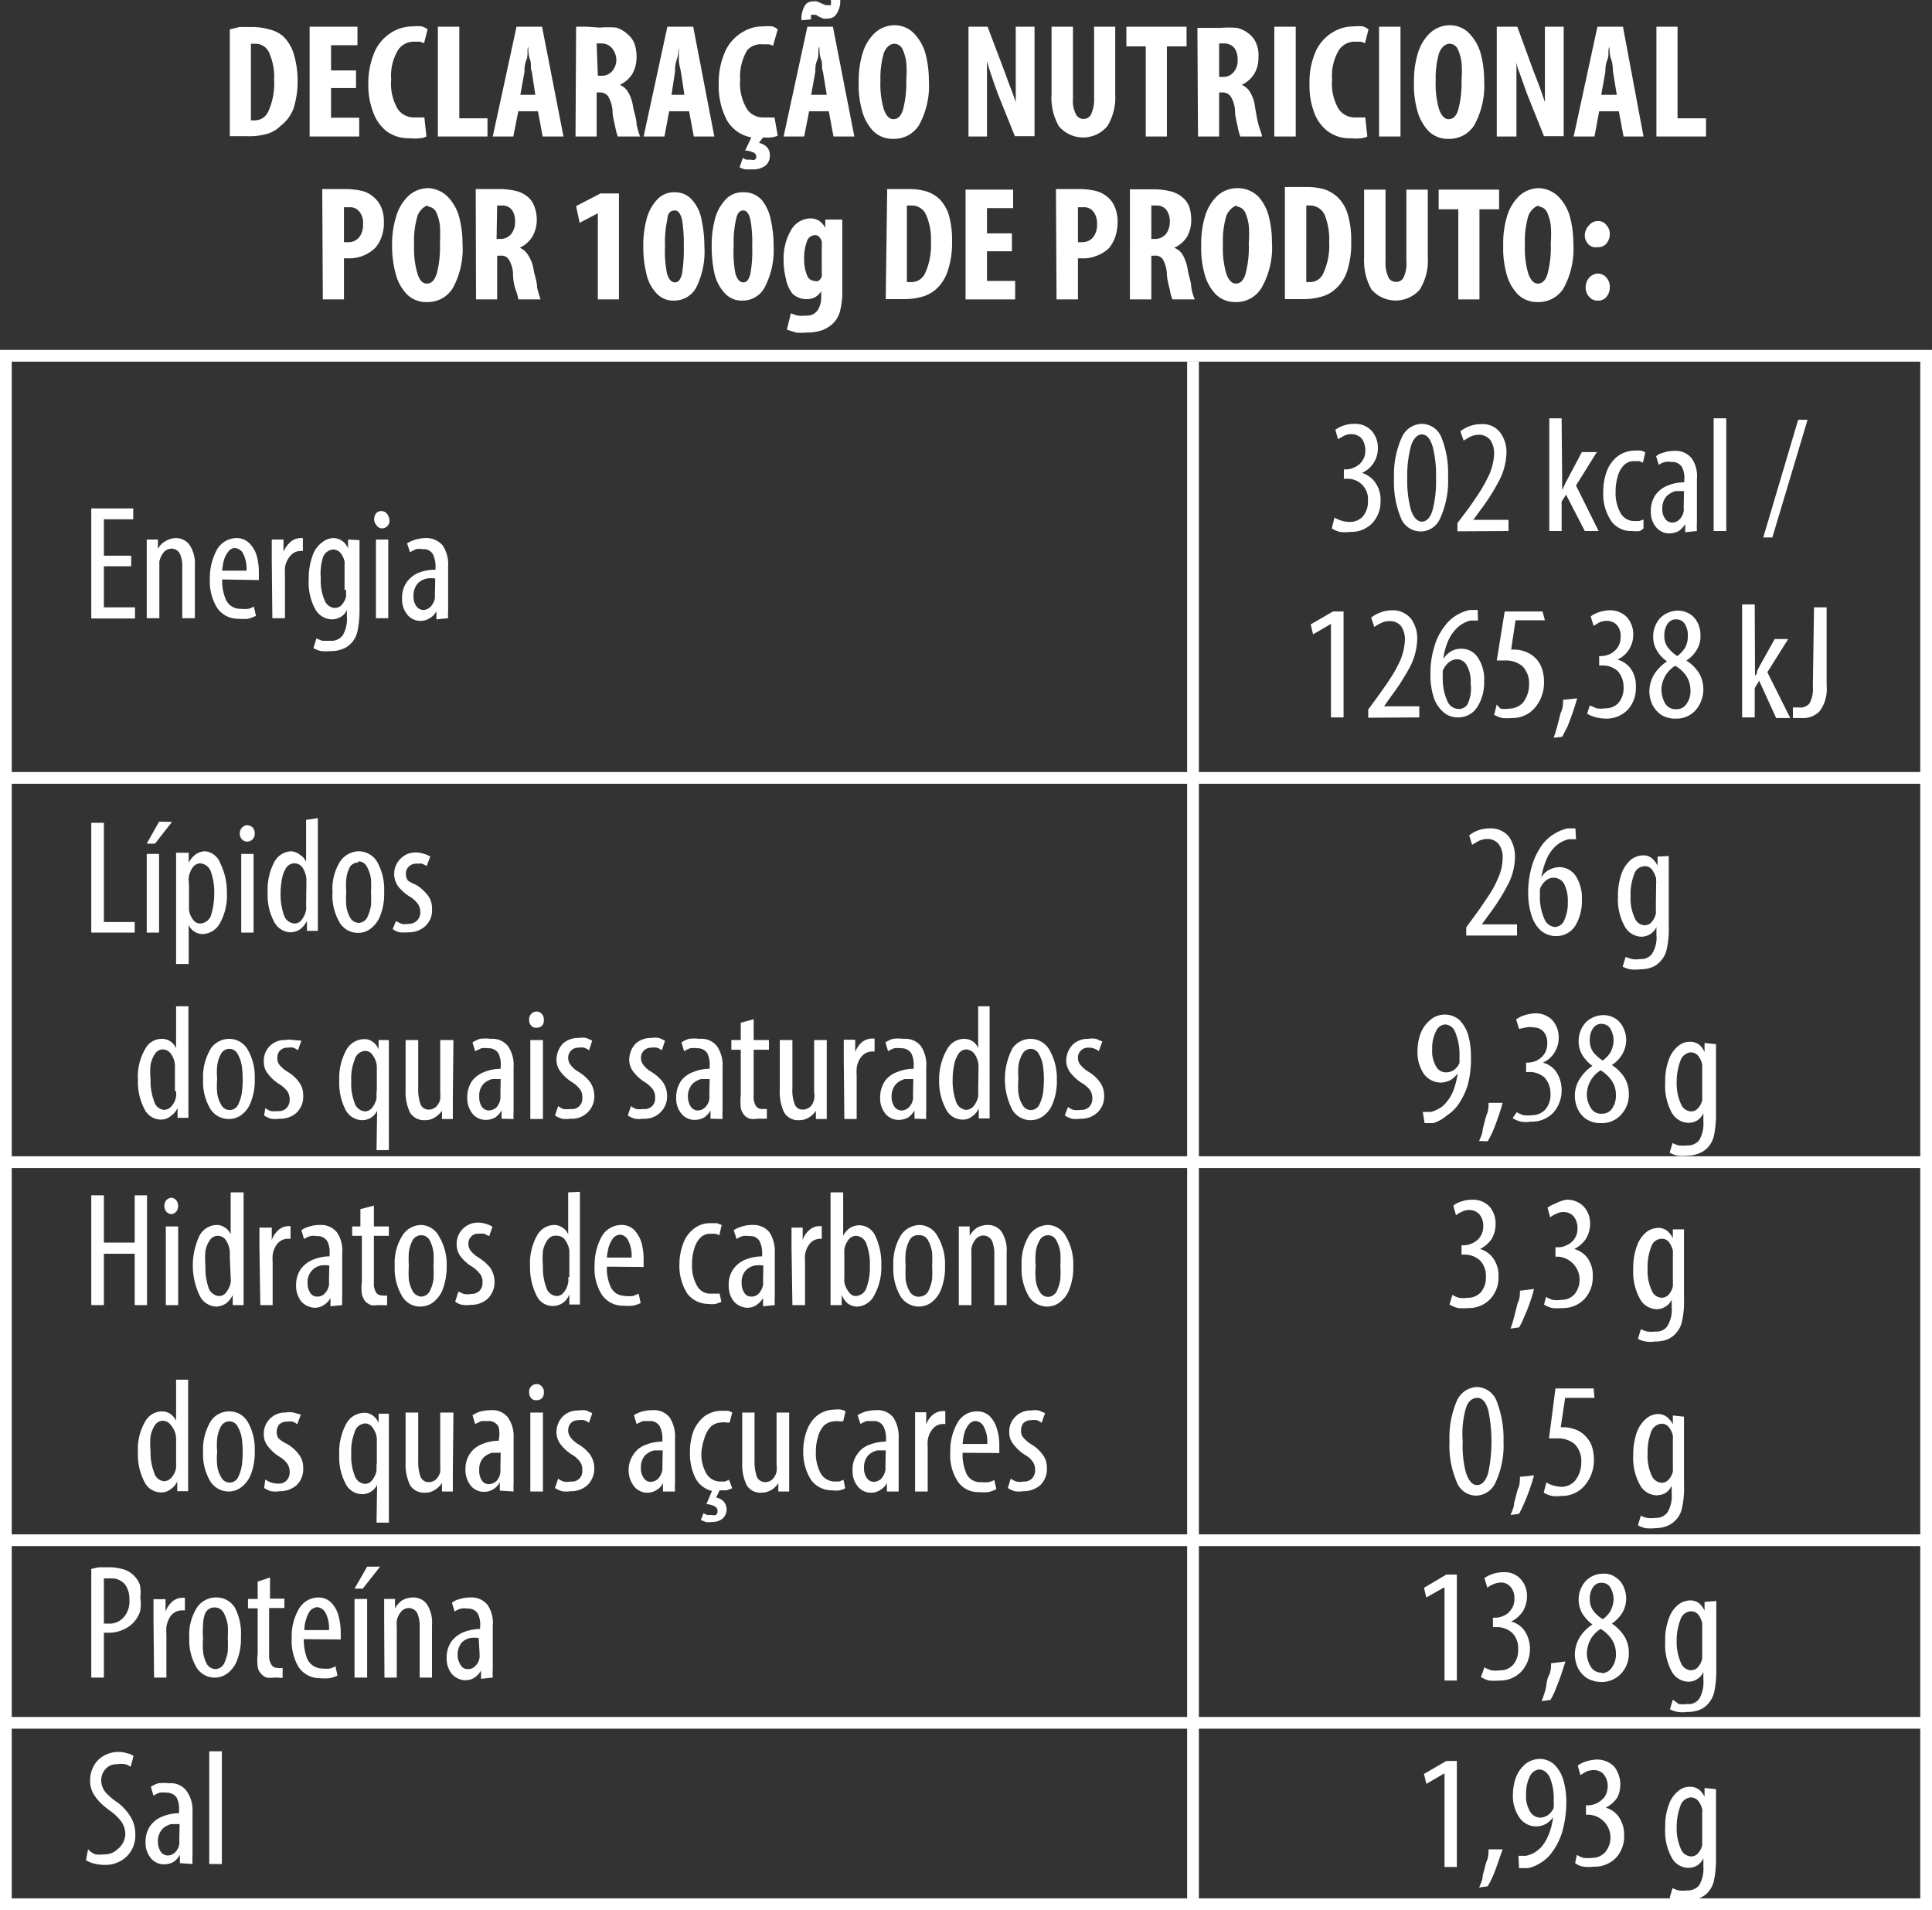 <svg xmlns="http://www.w3.org/2000/svg" viewBox="0 0 65.83 65.07"><rect x="0" y="0" width="65.83" height="65.07" fill="#333333" stroke="none"/><defs><style>.cls-1,.cls-2{fill:#fff;}.cls-1{fill-rule:evenodd;}.cls-3{fill:none;stroke:#fff;stroke-miterlimit:3.86;stroke-width:0.4px;}</style></defs><g id="Layer_2" data-name="Layer 2"><g id="Foreground"><path class="cls-1" d="M11,10.2h.72V8.8h.15a1.27,1.27,0,0,0,.91-.35A1.1,1.1,0,0,0,13,8.07a1.35,1.35,0,0,0,.08-.52A1.2,1.2,0,0,0,13,7.09a.9.9,0,0,0-.25-.36.94.94,0,0,0-.43-.23,2.58,2.58,0,0,0-.58-.06l-.41,0-.35,0Zm.72-3.14.08,0h.1a.4.4,0,0,1,.36.17.6.6,0,0,1,.11.41.68.68,0,0,1-.13.44.47.47,0,0,1-.4.17h-.12Z"/><path class="cls-1" d="M14.6,6.41a1,1,0,0,0-.69.27,1.57,1.57,0,0,0-.41.69,3.16,3.16,0,0,0-.14,1,3.58,3.58,0,0,0,.12.95,1.57,1.57,0,0,0,.38.7.92.92,0,0,0,.69.27,1,1,0,0,0,.87-.46,2.77,2.77,0,0,0,.34-1.52,3.55,3.55,0,0,0-.1-.86,1.61,1.61,0,0,0-.36-.7A1,1,0,0,0,14.6,6.41Zm0,.63a.34.34,0,0,1,.26.18,1.59,1.59,0,0,1,.13.46,5.68,5.68,0,0,1,0,.61,3.54,3.54,0,0,1-.1,1c-.07.24-.17.36-.33.37s-.26-.11-.33-.32a3,3,0,0,1-.12-1,3,3,0,0,1,.12-1C14.31,7.16,14.42,7.05,14.57,7Z"/><path class="cls-1" d="M16.22,10.2h.72V8.71h.11a.3.3,0,0,1,.28.12,1,1,0,0,1,.15.47q0,.31.09.57t.09.33h.76a4,4,0,0,1-.12-.41c0-.19-.08-.39-.12-.61A1.18,1.18,0,0,0,18,8.7a.61.61,0,0,0-.29-.26h0a1,1,0,0,0,.43-.38,1.16,1.16,0,0,0,.15-.55,1.23,1.23,0,0,0-.07-.44A.76.76,0,0,0,18,6.72a1,1,0,0,0-.44-.22A2.47,2.47,0,0,0,17,6.44l-.41,0-.38,0ZM16.94,7,17,7h.1a.41.41,0,0,1,.35.16.67.67,0,0,1,.1.39.64.64,0,0,1-.13.42.47.47,0,0,1-.37.17h-.13Z"/><polygon class="cls-1" points="20.37 10.2 21.09 10.2 21.09 6.59 20.46 6.59 19.63 7.02 19.75 7.59 20.36 7.27 20.37 7.27 20.37 10.2"/><path class="cls-1" d="M23,6.55a.78.78,0,0,0-.61.25,1.53,1.53,0,0,0-.36.67,3.42,3.42,0,0,0-.11.94,3.62,3.62,0,0,0,.1.89,1.37,1.37,0,0,0,.33.67.77.77,0,0,0,.62.27.85.85,0,0,0,.75-.44A2.74,2.74,0,0,0,24,8.38a4,4,0,0,0-.09-.86,1.37,1.37,0,0,0-.31-.69A.77.77,0,0,0,23,6.55Zm0,.62c.11,0,.19.11.24.32a5.2,5.2,0,0,1,.06.9,5.2,5.2,0,0,1-.06.93q-.07.3-.24.3c-.12,0-.21-.1-.27-.29a3.79,3.79,0,0,1-.07-.94,3.56,3.56,0,0,1,.08-.92C22.75,7.27,22.83,7.17,23,7.17Z"/><path class="cls-1" d="M25.33,6.55a.79.79,0,0,0-.61.25,1.53,1.53,0,0,0-.36.67,3.42,3.42,0,0,0-.11.94,4.19,4.19,0,0,0,.09.89,1.47,1.47,0,0,0,.34.67.77.77,0,0,0,.62.27.85.85,0,0,0,.75-.44,2.74,2.74,0,0,0,.31-1.42,4,4,0,0,0-.09-.86,1.56,1.56,0,0,0-.3-.69A.8.8,0,0,0,25.33,6.55Zm0,.62c.11,0,.19.11.24.32a4.36,4.36,0,0,1,.06.9,4.39,4.39,0,0,1-.06.93q-.07.3-.24.3c-.12,0-.21-.1-.27-.29A3.79,3.79,0,0,1,25,8.39a3.56,3.56,0,0,1,.08-.92C25.12,7.27,25.2,7.17,25.32,7.17Z"/><path class="cls-1" d="M28.12,7.48l0,.28h0a.71.71,0,0,0-.21-.24.6.6,0,0,0-.29-.08.78.78,0,0,0-.65.37,1.94,1.94,0,0,0-.27,1.06,2.59,2.59,0,0,0,.08.63A1.13,1.13,0,0,0,27,10a.68.68,0,0,0,.49.19.59.59,0,0,0,.29-.07.55.55,0,0,0,.2-.2h0v.17a.81.81,0,0,1-.12.48.43.43,0,0,1-.39.18,1.27,1.27,0,0,1-.29,0,1.23,1.23,0,0,1-.23-.08l-.14.56.32.1a2,2,0,0,0,.36,0,1.62,1.62,0,0,0,.52-.08,1.09,1.09,0,0,0,.36-.22.88.88,0,0,0,.25-.42,2.59,2.59,0,0,0,.08-.7V8.34c0-.16,0-.31,0-.46s0-.27,0-.4ZM28,9.2a.41.41,0,0,1,0,.11.43.43,0,0,1,0,.11.37.37,0,0,1-.11.15.23.23,0,0,1-.14,0,.28.28,0,0,1-.25-.19,1.39,1.39,0,0,1-.1-.57,1.55,1.55,0,0,1,.09-.57.3.3,0,0,1,.28-.23.18.18,0,0,1,.15.07.36.36,0,0,1,.08.15.3.3,0,0,1,0,.1.34.34,0,0,1,0,.1Z"/><path class="cls-1" d="M30.18,10.19l.26,0,.33,0a2.24,2.24,0,0,0,.68-.09,1.21,1.21,0,0,0,.47-.27,1.46,1.46,0,0,0,.38-.62,3.06,3.06,0,0,0,.14-1,3.07,3.07,0,0,0-.12-.92A1.36,1.36,0,0,0,32,6.77a1.22,1.22,0,0,0-.43-.25,2.15,2.15,0,0,0-.61-.08l-.41,0-.32,0ZM30.9,7,31,7h.08a.53.53,0,0,1,.48.33,2.06,2.06,0,0,1,.16.91,2.27,2.27,0,0,1-.2,1.07.51.51,0,0,1-.46.3H30.9Z"/><polygon class="cls-1" points="34.48 7.95 33.63 7.95 33.63 7.09 34.52 7.09 34.52 6.46 32.9 6.46 32.9 10.2 34.59 10.2 34.59 9.57 33.63 9.57 33.63 8.56 34.48 8.56 34.48 7.95"/><path class="cls-1" d="M36,10.2h.73V8.8h.14a1.16,1.16,0,0,0,.48-.08,1.25,1.25,0,0,0,.44-.27A1.28,1.28,0,0,0,38,8.07a1.58,1.58,0,0,0,.08-.52A1.21,1.21,0,0,0,38,7.09a.88.88,0,0,0-.24-.36,1,1,0,0,0-.44-.23,2.52,2.52,0,0,0-.58-.06l-.4,0-.36,0Zm.73-3.14.08,0h.1a.4.4,0,0,1,.36.17.66.66,0,0,1,.11.41.68.68,0,0,1-.13.44.49.49,0,0,1-.4.17h-.12Z"/><path class="cls-1" d="M38.5,10.2h.73V8.71h.1a.31.31,0,0,1,.29.12,1.19,1.19,0,0,1,.14.47c0,.21.06.4.1.57a1.42,1.42,0,0,0,.09.33h.76a1.74,1.74,0,0,1-.12-.41c0-.19-.09-.39-.12-.61a1.58,1.58,0,0,0-.16-.48.59.59,0,0,0-.3-.26h0a1,1,0,0,0,.44-.38,1.15,1.15,0,0,0,.14-.55,1.51,1.51,0,0,0-.06-.44.76.76,0,0,0-.23-.34,1,1,0,0,0-.45-.22,2.38,2.38,0,0,0-.55-.06l-.42,0-.38,0ZM39.23,7l.08,0h.09a.41.41,0,0,1,.35.16.67.67,0,0,1,.11.39.7.7,0,0,1-.13.42.48.48,0,0,1-.37.17h-.13Z"/><path class="cls-1" d="M42.16,6.41a1,1,0,0,0-.69.27,1.57,1.57,0,0,0-.41.69,3.16,3.16,0,0,0-.13,1,3.22,3.22,0,0,0,.11.95,1.57,1.57,0,0,0,.38.7.93.93,0,0,0,.69.27A1,1,0,0,0,43,9.78a2.77,2.77,0,0,0,.34-1.52,3.55,3.55,0,0,0-.1-.86,1.61,1.61,0,0,0-.36-.7A1,1,0,0,0,42.16,6.41Zm0,.63a.34.34,0,0,1,.26.18,1.59,1.59,0,0,1,.13.46,3.91,3.91,0,0,1,0,.61,3.54,3.54,0,0,1-.1,1c-.06.24-.17.36-.32.37s-.26-.11-.34-.32a3,3,0,0,1-.12-1,3,3,0,0,1,.12-1C41.87,7.16,42,7.05,42.13,7Z"/><path class="cls-1" d="M43.78,10.19l.27,0,.33,0a2.22,2.22,0,0,0,.67-.09,1.14,1.14,0,0,0,.47-.27,1.38,1.38,0,0,0,.39-.62,3.08,3.08,0,0,0,.13-1,3.07,3.07,0,0,0-.12-.92,1.34,1.34,0,0,0-.36-.59,1.31,1.31,0,0,0-.43-.25,2.2,2.2,0,0,0-.61-.08l-.41,0-.33,0ZM44.51,7l.07,0h.07a.55.55,0,0,1,.49.33,2.23,2.23,0,0,1,.15.91,2.27,2.27,0,0,1-.2,1.07.49.49,0,0,1-.46.3h-.12Z"/><path class="cls-1" d="M46.48,6.46V8.77a2,2,0,0,0,.25,1.09,1.09,1.09,0,0,0,1.65,0,1.88,1.88,0,0,0,.27-1.1V6.46h-.73V8.89a1.09,1.09,0,0,1-.1.57.26.26,0,0,1-.26.14.27.27,0,0,1-.25-.15,1.18,1.18,0,0,1-.1-.56V6.46Z"/><polygon class="cls-1" points="49.69 10.2 50.41 10.2 50.41 7.13 51.08 7.13 51.08 6.46 49.02 6.46 49.02 7.13 49.69 7.13 49.69 10.2"/><path class="cls-1" d="M52.45,6.41a1,1,0,0,0-.69.27,1.57,1.57,0,0,0-.41.69,3.16,3.16,0,0,0-.13,1,3.22,3.22,0,0,0,.11.95,1.57,1.57,0,0,0,.38.7.93.93,0,0,0,.69.27,1,1,0,0,0,.87-.46,2.77,2.77,0,0,0,.34-1.52,3.55,3.55,0,0,0-.1-.86,1.61,1.61,0,0,0-.36-.7A1,1,0,0,0,52.45,6.41Zm0,.63a.34.34,0,0,1,.26.18,1.59,1.59,0,0,1,.13.46,3.91,3.91,0,0,1,0,.61,3.54,3.54,0,0,1-.1,1c-.06.24-.17.36-.32.37s-.26-.11-.34-.32a3,3,0,0,1-.12-1,3,3,0,0,1,.12-1C52.16,7.16,52.28,7.05,52.42,7Z"/><path class="cls-1" d="M54.44,8.42a.35.35,0,0,0,.3-.13A.48.48,0,0,0,54.85,8a.45.45,0,0,0-.12-.34.35.35,0,0,0-.29-.13.38.38,0,0,0-.29.14A.49.49,0,0,0,54,8a.44.44,0,0,0,.12.32A.35.35,0,0,0,54.44,8.42Zm0,1.82a.35.35,0,0,0,.3-.13.49.49,0,0,0,.11-.33.45.45,0,0,0-.12-.33.38.38,0,0,0-.29-.13.42.42,0,0,0-.29.14.48.48,0,0,0-.12.32.45.45,0,0,0,.12.33A.35.35,0,0,0,54.44,10.24Z"/><path class="cls-1" d="M7.83,4.64l.27,0h.33a2.24,2.24,0,0,0,.67-.08,1.06,1.06,0,0,0,.47-.28A1.33,1.33,0,0,0,10,3.7a3.06,3.06,0,0,0,.14-1A3.07,3.07,0,0,0,10,1.81a1.36,1.36,0,0,0-.37-.59A1.14,1.14,0,0,0,9.17,1a2.13,2.13,0,0,0-.6-.08l-.41,0L7.83,1Zm.72-3.15.07,0H8.7a.5.5,0,0,1,.48.33,2,2,0,0,1,.16.9,2.28,2.28,0,0,1-.2,1.08.5.5,0,0,1-.46.3H8.55Z"/><polygon class="cls-1" points="12.13 2.4 11.28 2.4 11.28 1.54 12.18 1.54 12.18 0.91 10.55 0.91 10.55 4.65 12.24 4.65 12.24 4.01 11.28 4.01 11.28 3 12.13 3 12.13 2.4"/><path class="cls-1" d="M14.46,4,14.3,4l-.19,0a.66.66,0,0,1-.56-.29,1.68,1.68,0,0,1-.22-1,1.68,1.68,0,0,1,.23-1,.64.64,0,0,1,.55-.29l.2,0,.14.05L14.57,1A.77.77,0,0,0,14.38.9a1.39,1.39,0,0,0-.32,0,1.34,1.34,0,0,0-.71.2,1.47,1.47,0,0,0-.57.63,2.72,2.72,0,0,0-.23,1.13,2.56,2.56,0,0,0,.16.95,1.46,1.46,0,0,0,.46.66,1.28,1.28,0,0,0,.79.24,1.65,1.65,0,0,0,.34,0,.58.58,0,0,0,.23-.06Z"/><polygon class="cls-1" points="14.92 4.65 16.61 4.65 16.61 4.03 15.65 4.03 15.65 0.91 14.92 0.91 14.92 4.65"/><path class="cls-1" d="M18.33,3.79l.16.86h.71L18.47.91H17.6l-.81,3.74h.7l.17-.86Zm-.6-.56.14-.78c0-.12,0-.25.07-.42s0-.31.06-.44h0c0,.13,0,.28.06.44s0,.29.06.41l.12.79Z"/><path class="cls-1" d="M19.61,4.65h.72V3.15h.11a.33.33,0,0,1,.28.13,1.11,1.11,0,0,1,.15.47c0,.21.06.4.09.56s.07.28.09.34h.76a2.76,2.76,0,0,1-.12-.41c0-.19-.08-.39-.12-.61a1.35,1.35,0,0,0-.16-.48.61.61,0,0,0-.29-.26h0a1,1,0,0,0,.43-.38,1.16,1.16,0,0,0,.14-.56,1.44,1.44,0,0,0-.06-.43.76.76,0,0,0-.23-.34A1,1,0,0,0,21,.94a3.24,3.24,0,0,0-.56,0L20,.91l-.37,0Zm.72-3.17.08,0h.09a.46.46,0,0,1,.36.17A.67.67,0,0,1,21,2a.59.59,0,0,1-.13.41.45.45,0,0,1-.37.17h-.13Z"/><path class="cls-1" d="M23.48,3.79l.16.86h.7L23.62.91h-.88l-.81,3.74h.71l.16-.86Zm-.6-.56L23,2.45c0-.12,0-.25.06-.42s.05-.31.07-.44h0c0,.13,0,.28,0,.44s.05.29.07.41l.12.79Z"/><path class="cls-1" d="M26.39,4a.62.62,0,0,1-.16,0L26,4a.64.64,0,0,1-.55-.29,1.67,1.67,0,0,1-.23-1,1.75,1.75,0,0,1,.24-1A.63.63,0,0,1,26,1.51l.2,0a.46.46,0,0,1,.14.05L26.5,1A.55.55,0,0,0,26.32.9a1.39,1.39,0,0,0-.32,0,1.3,1.3,0,0,0-.71.2,1.47,1.47,0,0,0-.57.63,2.57,2.57,0,0,0-.23,1.13,2.48,2.48,0,0,0,.27,1.22,1.2,1.2,0,0,0,.84.6l-.21.45a.68.68,0,0,1,.29.07.15.15,0,0,1,.09.13.13.13,0,0,1-.05.11.2.2,0,0,1-.13,0l-.14,0a.35.35,0,0,1-.14-.06l-.11.32a.84.84,0,0,0,.19.07l.23,0a.73.73,0,0,0,.42-.1.41.41,0,0,0,.19-.37A.38.38,0,0,0,26.12,5a.5.5,0,0,0-.26-.13L26,4.68a1.27,1.27,0,0,0,.28,0,.64.64,0,0,0,.22-.06Z"/><path class="cls-1" d="M28.24,3.79l.16.86h.71L28.38.91h-.87L26.7,4.65h.7l.17-.86Zm-.6-.56.14-.78c0-.12,0-.25.07-.42s0-.31.07-.44h0c0,.13,0,.28.06.44s0,.29.06.41l.13.79Zm0-2.57a.39.39,0,0,1,0-.15.09.09,0,0,1,.08,0,.15.15,0,0,1,.09,0l.1.06.13.06a.47.47,0,0,0,.17,0,.33.33,0,0,0,.29-.15A.79.79,0,0,0,28.63,0h-.32a.53.53,0,0,1,0,.17.1.1,0,0,1-.09,0,.19.19,0,0,1-.1,0L28,.12,27.84.05a.41.41,0,0,0-.16,0,.29.29,0,0,0-.27.17.84.84,0,0,0-.1.47Z"/><path class="cls-1" d="M30.49.86a1,1,0,0,0-.69.27,1.57,1.57,0,0,0-.41.69,3.1,3.1,0,0,0-.13.94,3.25,3.25,0,0,0,.11,1,1.63,1.63,0,0,0,.38.7.93.93,0,0,0,.69.27,1,1,0,0,0,.87-.46,2.77,2.77,0,0,0,.34-1.52,3.55,3.55,0,0,0-.1-.86,1.61,1.61,0,0,0-.36-.7A.92.92,0,0,0,30.49.86Zm0,.63a.32.32,0,0,1,.26.18,1.59,1.59,0,0,1,.13.46,3.91,3.91,0,0,1,0,.61,3.59,3.59,0,0,1-.1.95c-.06.24-.17.36-.32.37s-.26-.11-.34-.32a3,3,0,0,1-.12-1,3,3,0,0,1,.12-.95C30.2,1.61,30.32,1.5,30.46,1.49Z"/><path class="cls-1" d="M33.63,4.65V3.8c0-.37,0-.7,0-1s0-.52,0-.71h0q.07.25.18.57c.07.21.14.39.2.56l.57,1.42h.67V.91h-.64v.82c0,.35,0,.68,0,1s0,.55,0,.75h0c-.05-.16-.12-.35-.2-.55s-.14-.39-.2-.54L33.65.91H33V4.65Z"/><path class="cls-1" d="M35.83.91v2.3a1.93,1.93,0,0,0,.25,1.09,1.08,1.08,0,0,0,1.65,0A1.88,1.88,0,0,0,38,3.21V.91h-.72V3.34a1.23,1.23,0,0,1-.11.57.29.29,0,0,1-.5,0,1,1,0,0,1-.11-.56V.91Z"/><polygon class="cls-1" points="39.04 4.65 39.76 4.65 39.76 1.58 40.43 1.58 40.43 0.91 38.38 0.91 38.38 1.58 39.04 1.58 39.04 4.65"/><path class="cls-1" d="M40.82,4.65h.72V3.15h.11a.33.33,0,0,1,.28.13,1,1,0,0,1,.15.47c0,.21.06.4.09.56s.07.28.09.34H43c0-.08-.07-.22-.12-.41s-.08-.39-.12-.61a1.18,1.18,0,0,0-.16-.48.61.61,0,0,0-.29-.26h0a1,1,0,0,0,.43-.38,1.06,1.06,0,0,0,.14-.56,1,1,0,0,0-.06-.43.76.76,0,0,0-.23-.34,1,1,0,0,0-.44-.23,3.24,3.24,0,0,0-.56,0l-.41,0-.38,0Zm.72-3.17.08,0h.1a.44.44,0,0,1,.35.17.67.67,0,0,1,.1.39.59.59,0,0,1-.13.41.45.45,0,0,1-.37.17h-.13Z"/><rect class="cls-2" x="43.42" y="0.91" width="0.73" height="3.74"/><path class="cls-1" d="M46.52,4l-.16,0-.19,0a.66.66,0,0,1-.56-.29,1.68,1.68,0,0,1-.22-1,1.68,1.68,0,0,1,.23-1,.64.64,0,0,1,.55-.29l.2,0,.14.05L46.63,1A.84.84,0,0,0,46.45.9a1.55,1.55,0,0,0-.33,0,1.34,1.34,0,0,0-.71.2,1.47,1.47,0,0,0-.57.63,2.58,2.58,0,0,0-.22,1.13,2.56,2.56,0,0,0,.15.95,1.4,1.4,0,0,0,.47.66,1.23,1.23,0,0,0,.78.24,1.65,1.65,0,0,0,.34,0,.58.58,0,0,0,.23-.06Z"/><rect class="cls-2" x="46.99" y="0.91" width="0.73" height="3.74"/><path class="cls-1" d="M49.41.86a1,1,0,0,0-.69.27,1.57,1.57,0,0,0-.41.69,3.1,3.1,0,0,0-.13.94,3.25,3.25,0,0,0,.11,1,1.63,1.63,0,0,0,.38.7.93.93,0,0,0,.69.27,1,1,0,0,0,.87-.46,2.77,2.77,0,0,0,.34-1.52,3.55,3.55,0,0,0-.1-.86,1.61,1.61,0,0,0-.36-.7A.92.92,0,0,0,49.41.86Zm0,.63a.32.32,0,0,1,.26.18,1.59,1.59,0,0,1,.13.46,3.91,3.91,0,0,1,0,.61,3.59,3.59,0,0,1-.1.95c-.06.24-.17.36-.32.37s-.26-.11-.34-.32a3,3,0,0,1-.12-1,3,3,0,0,1,.12-.95C49.12,1.61,49.24,1.5,49.38,1.49Z"/><path class="cls-1" d="M51.67,4.65V3.8c0-.37,0-.7,0-1s0-.52,0-.71h0c0,.17.1.36.17.57s.14.39.2.56l.57,1.42h.67V.91h-.64v.82c0,.35,0,.68,0,1s0,.55,0,.75h0c-.05-.16-.12-.35-.19-.55l-.21-.54L51.7.91H51V4.65Z"/><path class="cls-1" d="M55.16,3.79l.16.86H56L55.3.91h-.87l-.81,3.74h.71l.16-.86Zm-.6-.56.14-.78c0-.12,0-.25.07-.42s0-.31.07-.44h0c0,.13,0,.28.06.44s.05.29.06.41l.13.79Z"/><polygon class="cls-1" points="56.44 4.65 58.13 4.65 58.13 4.03 57.16 4.03 57.16 0.91 56.44 0.91 56.44 4.65"/><polygon class="cls-1" points="4.47 18.93 3.54 18.93 3.54 17.69 4.54 17.69 4.54 17.32 3.11 17.32 3.11 21.07 4.6 21.07 4.6 20.69 3.54 20.69 3.54 19.29 4.47 19.29 4.47 18.93"/><path class="cls-1" d="M5,21.06h.43V19.24s0-.07,0-.11a.73.73,0,0,1,.16-.33.38.38,0,0,1,.25-.11.32.32,0,0,1,.3.2,1,1,0,0,1,.07.44v1.73h.43v-1.8a1.14,1.14,0,0,0-.19-.71A.58.58,0,0,0,6,18.33a.73.73,0,0,0-.37.11.63.63,0,0,0-.25.26h0l0-.32H5c0,.1,0,.21,0,.31s0,.23,0,.38Z"/><path class="cls-1" d="M8.82,19.76v-.24a2.15,2.15,0,0,0-.07-.58,1,1,0,0,0-.25-.43.61.61,0,0,0-.44-.18.78.78,0,0,0-.66.38,2,2,0,0,0-.25,1,1.73,1.73,0,0,0,.25,1,.86.86,0,0,0,.73.37,1.73,1.73,0,0,0,.32,0,1.69,1.69,0,0,0,.27-.1l-.07-.32a.54.54,0,0,1-.19.08,1,1,0,0,1-.25,0,.54.54,0,0,1-.54-.38,1.63,1.63,0,0,1-.1-.62Zm-1.25-.32a2.25,2.25,0,0,1,.06-.36.87.87,0,0,1,.15-.29A.28.28,0,0,1,8,18.67a.34.34,0,0,1,.28.18,1.16,1.16,0,0,1,.12.59Z"/><path class="cls-1" d="M9.28,21.06h.43V19.58a2,2,0,0,1,0-.25.79.79,0,0,1,.18-.39.45.45,0,0,1,.34-.17h.09v-.44h-.09a.54.54,0,0,0-.34.14.86.86,0,0,0-.23.33h0l0-.42H9.26c0,.1,0,.21,0,.33s0,.25,0,.36Z"/><path class="cls-1" d="M11.86,18.38l0,.3h0a.6.6,0,0,0-.17-.23.55.55,0,0,0-.33-.12.64.64,0,0,0-.39.15.93.93,0,0,0-.32.45,2.23,2.23,0,0,0-.13.8,1.9,1.9,0,0,0,.21,1,.67.67,0,0,0,.58.37.59.59,0,0,0,.31-.09.48.48,0,0,0,.2-.24h0V21a1.1,1.1,0,0,1-.14.64.48.48,0,0,1-.41.19l-.29,0-.2-.08-.1.33a1.09,1.09,0,0,0,.26.1,1.66,1.66,0,0,0,.32,0,1.07,1.07,0,0,0,.41-.07.77.77,0,0,0,.31-.21.89.89,0,0,0,.2-.39,3.63,3.63,0,0,0,.07-.78v-2c0-.13,0-.24,0-.33Zm-.07,1.7v.12a.59.59,0,0,1,0,.13.63.63,0,0,1-.18.31.35.35,0,0,1-.21.07.39.39,0,0,1-.33-.24,1.63,1.63,0,0,1-.14-.76A1.89,1.89,0,0,1,11,19a.4.4,0,0,1,.35-.28.33.33,0,0,1,.27.14.66.66,0,0,1,.12.27.29.29,0,0,1,0,.09v.88Z"/><path class="cls-1" d="M13.23,21.06V18.38h-.42v2.68ZM13,17.41a.24.24,0,0,0-.18.07.32.32,0,0,0-.07.2.28.28,0,0,0,.07.2A.23.23,0,0,0,13,18a.26.26,0,0,0,.2-.08.24.24,0,0,0,.07-.2.4.4,0,0,0-.07-.2A.25.25,0,0,0,13,17.41Z"/><path class="cls-1" d="M15.27,21.06a2.33,2.33,0,0,1,0-.29c0-.1,0-.21,0-.32V19.29a1.17,1.17,0,0,0-.18-.7.72.72,0,0,0-.59-.26,1.36,1.36,0,0,0-.37.06,1.29,1.29,0,0,0-.26.12l.1.3.2-.1a.67.67,0,0,1,.24,0,.35.35,0,0,1,.34.17.93.93,0,0,1,.09.44v.09a1.52,1.52,0,0,0-.57.1.94.94,0,0,0-.41.32.9.9,0,0,0-.16.55.82.82,0,0,0,.18.56.57.57,0,0,0,.45.21.54.54,0,0,0,.31-.09.59.59,0,0,0,.23-.24h0l0,.28Zm-.45-.84v.07s0,.06,0,.08a.57.57,0,0,1-.15.3.36.36,0,0,1-.25.11.31.31,0,0,1-.22-.11.54.54,0,0,1-.11-.37.62.62,0,0,1,.14-.42.6.6,0,0,1,.31-.17.77.77,0,0,1,.29,0Z"/><polygon class="cls-1" points="45.35 24.44 45.78 24.44 45.78 20.83 45.42 20.83 44.66 21.27 44.74 21.61 45.34 21.26 45.35 21.26 45.35 24.44"/><path class="cls-1" d="M48.36,24.44v-.38h-1.2l.24-.34a7.93,7.93,0,0,0,.61-.94,2.19,2.19,0,0,0,.28-1,1.14,1.14,0,0,0-.21-.7.8.8,0,0,0-.65-.29,1.09,1.09,0,0,0-.43.09,1,1,0,0,0-.28.16l.11.32a.87.87,0,0,1,.2-.12.61.61,0,0,1,.32-.08.48.48,0,0,1,.39.17.8.8,0,0,1,.13.47,2.08,2.08,0,0,1-.15.68,4.63,4.63,0,0,1-.36.65c-.14.22-.29.42-.43.62l-.31.42v.28Z"/><path class="cls-1" d="M50.35,20.78h-.12l-.15,0a1.42,1.42,0,0,0-.87.57,2,2,0,0,0-.34.69,3,3,0,0,0-.13.93,2.48,2.48,0,0,0,.1.75,1.13,1.13,0,0,0,.32.52.73.73,0,0,0,.52.2.77.77,0,0,0,.66-.36,1.56,1.56,0,0,0,.23-.87,1.33,1.33,0,0,0-.22-.82.66.66,0,0,0-.56-.29.68.68,0,0,0-.35.09.88.88,0,0,0-.26.25h0a2.12,2.12,0,0,1,.14-.55,1.35,1.35,0,0,1,.3-.47,1,1,0,0,1,.48-.28l.14,0,.12,0Zm-.67,3.37a.42.42,0,0,1-.36-.26,1.85,1.85,0,0,1-.16-.82.49.49,0,0,1,0-.13.64.64,0,0,1,0-.09.75.75,0,0,1,.21-.29.44.44,0,0,1,.26-.1.38.38,0,0,1,.35.21,1.11,1.11,0,0,1,.13.61A1.26,1.26,0,0,1,50,24,.35.35,0,0,1,49.68,24.15Z"/><path class="cls-1" d="M52.56,20.83H51.27L51,22.5h.28a.89.89,0,0,1,.59.19.82.82,0,0,1,.23.62,1,1,0,0,1-.21.63.65.65,0,0,1-.47.2.88.88,0,0,1-.29,0A.9.9,0,0,1,51,24l-.09.35a1.16,1.16,0,0,0,.27.11,2,2,0,0,0,.34,0,1,1,0,0,0,.78-.35,1.32,1.32,0,0,0,.31-.88,1.38,1.38,0,0,0-.08-.48.91.91,0,0,0-.22-.34.88.88,0,0,0-.34-.21,1,1,0,0,0-.35-.07h-.13l.15-1h1Z"/><path class="cls-1" d="M53.23,25.1l.18-.35q.09-.22.18-.48t.15-.48l-.48.05c0,.13,0,.28-.08.44l-.12.46q-.06.23-.12.39Z"/><path class="cls-1" d="M54.08,24.31a.91.91,0,0,0,.28.12,1.41,1.41,0,0,0,.35.05,1,1,0,0,0,.76-.31,1.09,1.09,0,0,0,.27-.76,1,1,0,0,0-.19-.65.83.83,0,0,0-.44-.29h0a.92.92,0,0,0,.4-.35.93.93,0,0,0,.14-.49.88.88,0,0,0-.21-.6.8.8,0,0,0-.59-.24,1.17,1.17,0,0,0-.38.07.86.86,0,0,0-.27.14l.1.32.2-.12a.66.66,0,0,1,.25-.05.46.46,0,0,1,.34.14.56.56,0,0,1,.13.41.62.62,0,0,1-.11.37.72.72,0,0,1-.25.21.82.82,0,0,1-.29.07h-.08v.32h.1a.76.76,0,0,1,.53.19.8.8,0,0,1,.2.55.77.77,0,0,1-.17.53.58.58,0,0,1-.45.19,1,1,0,0,1-.3,0l-.23-.1Z"/><path class="cls-1" d="M57.11,24.48a.87.87,0,0,0,.67-.29,1.1,1.1,0,0,0,.1-1.28,1.49,1.49,0,0,0-.42-.41v0a1.05,1.05,0,0,0,.37-.39.85.85,0,0,0,.11-.46.9.9,0,0,0-.08-.4.74.74,0,0,0-.26-.32.81.81,0,0,0-.43-.13.9.9,0,0,0-.59.24.94.94,0,0,0-.25.66.89.89,0,0,0,.12.45,1.15,1.15,0,0,0,.35.38h0a1.56,1.56,0,0,0-.41.4,1.15,1.15,0,0,0-.19.63,1.09,1.09,0,0,0,.1.44.92.92,0,0,0,.3.35A.89.89,0,0,0,57.11,24.48Zm0-.32a.42.42,0,0,1-.37-.19,1,1,0,0,1-.13-.49,1,1,0,0,1,.13-.45,1,1,0,0,1,.34-.35,1.22,1.22,0,0,1,.36.32.91.91,0,0,1,.16.51.73.73,0,0,1-.15.49A.39.39,0,0,1,57.13,24.16Zm0-3.06a.33.33,0,0,1,.3.16.73.73,0,0,1,.1.42.82.82,0,0,1-.09.38,1.06,1.06,0,0,1-.27.29,1.27,1.27,0,0,1-.3-.27.63.63,0,0,1-.14-.43.7.7,0,0,1,.11-.4A.34.34,0,0,1,57.14,21.1Z"/><path class="cls-1" d="M59.79,20.59h-.43v3.85h.43v-1l.15-.25.58,1.27H61l-.78-1.56.71-1.13h-.46l-.53.95-.07.14c0,.05,0,.1-.07.16h0Z"/><path class="cls-1" d="M61.77,23.39a1,1,0,0,1-.12.58.41.41,0,0,1-.36.13h-.11l-.09,0,0,.36.12,0h.16a.78.78,0,0,0,.63-.23,1.26,1.26,0,0,0,.24-.87V20.69h-.43Z"/><path class="cls-1" d="M45.38,18a.81.81,0,0,0,.28.12,1.34,1.34,0,0,0,.35,0,1,1,0,0,0,.76-.31,1.08,1.08,0,0,0,.27-.75,1,1,0,0,0-.2-.65.89.89,0,0,0-.43-.3h0a.92.92,0,0,0,.54-.84.88.88,0,0,0-.21-.59.75.75,0,0,0-.59-.24,1.08,1.08,0,0,0-.65.2l.09.32.2-.11a.54.54,0,0,1,.25-.06.48.48,0,0,1,.35.14.66.66,0,0,1,.13.42.57.57,0,0,1-.11.36.58.58,0,0,1-.26.21.61.61,0,0,1-.28.07h-.08v.32h.1a.69.69,0,0,1,.72.75.78.78,0,0,1-.17.53.59.59,0,0,1-.45.19.94.94,0,0,1-.3-.05.9.9,0,0,1-.22-.1Z"/><path class="cls-1" d="M48.45,14.44a.76.76,0,0,0-.69.47,3.07,3.07,0,0,0-.26,1.38,3.15,3.15,0,0,0,.24,1.37.72.72,0,0,0,1.33,0,3.06,3.06,0,0,0,.27-1.42,3.25,3.25,0,0,0-.23-1.35A.72.72,0,0,0,48.45,14.44Zm0,.36c.17,0,.29.15.37.43a3.87,3.87,0,0,1,.11,1.06,3.87,3.87,0,0,1-.11,1.06c-.07.27-.2.41-.36.42s-.31-.15-.39-.42a3.77,3.77,0,0,1-.12-1.06,3.9,3.9,0,0,1,.12-1.07C48.13,15,48.26,14.81,48.43,14.8Z"/><path class="cls-1" d="M51.4,18.09v-.38H50.2l.24-.33a6.94,6.94,0,0,0,.61-.95,2.16,2.16,0,0,0,.28-1,1.11,1.11,0,0,0-.21-.69.74.74,0,0,0-.65-.29,1.1,1.1,0,0,0-.43.08,1.39,1.39,0,0,0-.28.16l.11.32.2-.12a.72.72,0,0,1,.32-.08.49.49,0,0,1,.39.18.8.8,0,0,1,.13.47,2,2,0,0,1-.15.67,5.37,5.37,0,0,1-.36.66c-.14.21-.28.42-.43.62l-.31.41v.28Z"/><path class="cls-1" d="M53.21,14.25h-.42v3.84h.42v-1l.15-.24L54,18.09h.47l-.77-1.55.71-1.14H53.9l-.53,1a1,1,0,0,0-.07.15,1,1,0,0,0-.07.15h0Z"/><path class="cls-1" d="M56,17.7l-.15.05-.16,0a.53.53,0,0,1-.47-.27,1.37,1.37,0,0,1-.17-.74,1.68,1.68,0,0,1,.07-.5.86.86,0,0,1,.2-.38.47.47,0,0,1,.35-.15l.19,0,.12.05.08-.35a.49.49,0,0,0-.16-.06,1.52,1.52,0,0,0-.21,0,1,1,0,0,0-.58.2,1.18,1.18,0,0,0-.36.5,1.94,1.94,0,0,0-.12.7,1.63,1.63,0,0,0,.27,1,.83.83,0,0,0,.71.34,1.09,1.09,0,0,0,.26,0A.48.48,0,0,0,56,18Z"/><path class="cls-1" d="M57.82,18.09a2.48,2.48,0,0,1,0-.29c0-.11,0-.21,0-.32V16.32a1.07,1.07,0,0,0-.18-.71.7.7,0,0,0-.59-.25,1.1,1.1,0,0,0-.37.06.58.58,0,0,0-.25.12l.09.3a.51.51,0,0,1,.21-.1.59.59,0,0,1,.23,0,.38.38,0,0,1,.35.17.81.81,0,0,1,.08.44v.08a1.47,1.47,0,0,0-.56.11.9.9,0,0,0-.42.32.94.94,0,0,0-.16.55.79.79,0,0,0,.18.55.57.57,0,0,0,.46.21.68.68,0,0,0,.31-.08.73.73,0,0,0,.22-.24h0l0,.28Zm-.45-.84v.07a.22.22,0,0,1,0,.08.48.48,0,0,1-.15.3.33.33,0,0,1-.25.1.28.28,0,0,1-.22-.11.56.56,0,0,1-.11-.37.62.62,0,0,1,.15-.42.75.75,0,0,1,.3-.17l.29,0Z"/><rect class="cls-2" x="58.39" y="14.25" width="0.43" height="3.84"/><polygon class="cls-1" points="60.39 18.31 61.59 14.3 61.27 14.3 60.08 18.31 60.39 18.31"/><rect class="cls-3" x="0.2" y="12.12" width="65.43" height="52.75"/><line class="cls-3" x1="0.2" y1="26.5" x2="65.63" y2="26.5"/><path class="cls-1" d="M2.93,63.37a.92.92,0,0,0,.26.11,1.5,1.5,0,0,0,.37.05,1.05,1.05,0,0,0,.75-.28,1,1,0,0,0,.3-.77,1.1,1.1,0,0,0-.15-.57A1.72,1.72,0,0,0,4,61.4a2.07,2.07,0,0,1-.4-.34.64.64,0,0,1-.15-.43.56.56,0,0,1,.14-.36A.5.5,0,0,1,4,60.1a.68.68,0,0,1,.26,0,.48.48,0,0,1,.19.09l.1-.37a.52.52,0,0,0-.21-.09,1,1,0,0,0-1,.23,1,1,0,0,0-.27.71.89.89,0,0,0,.11.43,1.6,1.6,0,0,0,.28.35,3.09,3.09,0,0,0,.31.25,1.72,1.72,0,0,1,.36.35.76.76,0,0,1,.14.43A.68.68,0,0,1,4,63a.62.62,0,0,1-.46.17,1,1,0,0,1-.29,0A.67.67,0,0,1,3,63Z"/><path class="cls-1" d="M6.56,63.5a2.64,2.64,0,0,1,0-.29c0-.11,0-.22,0-.32V61.73A1.13,1.13,0,0,0,6.35,61a.67.67,0,0,0-.59-.25,1.44,1.44,0,0,0-.37,0,1,1,0,0,0-.25.12l.09.3a1,1,0,0,1,.21-.1.85.85,0,0,1,.23,0,.4.4,0,0,1,.35.17.87.87,0,0,1,.08.45v.08a1.47,1.47,0,0,0-.56.11.9.9,0,0,0-.42.32.92.92,0,0,0-.16.55.81.81,0,0,0,.18.55.57.57,0,0,0,.46.21.68.68,0,0,0,.31-.08.67.67,0,0,0,.22-.25h0l0,.29Zm-.45-.85v.08a.17.17,0,0,1,0,.07.48.48,0,0,1-.15.31.37.37,0,0,1-.25.1.31.31,0,0,1-.22-.11.65.65,0,0,1-.11-.37.62.62,0,0,1,.15-.42.65.65,0,0,1,.3-.17l.29,0Z"/><rect class="cls-2" x="7.13" y="59.66" width="0.43" height="3.84"/><path class="cls-1" d="M3.11,57.15h.43V55.62h.19a1.13,1.13,0,0,0,.48-.11,1,1,0,0,0,.4-.31,1,1,0,0,0,.17-.33,1.44,1.44,0,0,0,0-.44A1.51,1.51,0,0,0,4.77,54a.86.86,0,0,0-.57-.54,1.72,1.72,0,0,0-.47-.07l-.34,0a2.3,2.3,0,0,0-.28.06Zm.43-3.38.1,0h.14a.59.59,0,0,1,.49.22.85.85,0,0,1,.14.51.82.82,0,0,1-.2.6.64.64,0,0,1-.51.21H3.54Z"/><path class="cls-1" d="M5.25,57.15h.42V55.67a1.81,1.81,0,0,1,0-.25.85.85,0,0,1,.17-.4.48.48,0,0,1,.35-.16H6.3v-.43H6.21a.54.54,0,0,0-.35.14.83.83,0,0,0-.22.33h0l0-.42H5.23c0,.1,0,.21,0,.33s0,.24,0,.36Z"/><path class="cls-1" d="M7.34,54.42a.78.78,0,0,0-.62.33,1.75,1.75,0,0,0-.27,1.06,1.82,1.82,0,0,0,.25,1,.73.73,0,0,0,.62.34.73.73,0,0,0,.41-.13,1,1,0,0,0,.34-.44,2.05,2.05,0,0,0,.14-.82A1.93,1.93,0,0,0,8,54.76.74.74,0,0,0,7.34,54.42Zm0,.34a.34.34,0,0,1,.28.18,1.3,1.3,0,0,1,.14.42,3.64,3.64,0,0,1,0,.45,3.8,3.8,0,0,1,0,.46,1.52,1.52,0,0,1-.13.41.35.35,0,0,1-.28.18.36.36,0,0,1-.3-.17,1.23,1.23,0,0,1-.13-.41,2.56,2.56,0,0,1,0-.47,2.42,2.42,0,0,1,0-.45A1.09,1.09,0,0,1,7,54.94.35.35,0,0,1,7.33,54.76Z"/><path class="cls-1" d="M8.78,53.88v.59H8.45v.32h.33v1.56a1.69,1.69,0,0,0,0,.43.42.42,0,0,0,.12.24.43.43,0,0,0,.19.13.85.85,0,0,0,.23,0l.18,0a.25.25,0,0,0,.13,0v-.33a.47.47,0,0,1-.17,0,.25.25,0,0,1-.2-.09.57.57,0,0,1-.09-.35v-1.6h.52v-.32H9.2v-.72Z"/><path class="cls-1" d="M11.61,55.85s0-.07,0-.11v-.13a2.14,2.14,0,0,0-.08-.58,1,1,0,0,0-.25-.44.6.6,0,0,0-.44-.17.77.77,0,0,0-.65.38,1.84,1.84,0,0,0-.25,1,1.75,1.75,0,0,0,.24,1,.87.87,0,0,0,.73.37,1.65,1.65,0,0,0,.32,0,1.07,1.07,0,0,0,.27-.09l-.07-.32a.68.68,0,0,1-.19.08,1,1,0,0,1-.25,0,.56.56,0,0,1-.54-.38,1.85,1.85,0,0,1-.1-.62Zm-1.24-.32a1.13,1.13,0,0,1,.06-.36.83.83,0,0,1,.14-.3.37.37,0,0,1,.24-.12.36.36,0,0,1,.28.19,1.13,1.13,0,0,1,.12.59Z"/><path class="cls-1" d="M12.51,57.15V54.47h-.43v2.68Zm0-3.78-.43.75h.28l.59-.75Z"/><path class="cls-1" d="M13.1,57.15h.42V55.46a.53.53,0,0,1,0-.13.37.37,0,0,1,0-.11.64.64,0,0,1,.16-.33.34.34,0,0,1,.24-.11.33.33,0,0,1,.31.2,1.2,1.2,0,0,1,.07.44v1.73h.42v-1.8a1.14,1.14,0,0,0-.18-.71.57.57,0,0,0-.47-.22.76.76,0,0,0-.37.1.78.78,0,0,0-.24.27h0l0-.32h-.37c0,.1,0,.2,0,.3s0,.23,0,.39Z"/><path class="cls-1" d="M16.79,57.15a2.48,2.48,0,0,1,0-.29c0-.11,0-.21,0-.32V55.38a1.09,1.09,0,0,0-.18-.71.7.7,0,0,0-.59-.25,1.1,1.1,0,0,0-.37.06.58.58,0,0,0-.25.12l.09.3a.68.68,0,0,1,.21-.1.61.61,0,0,1,.24,0,.37.37,0,0,1,.34.17.83.83,0,0,1,.08.44v.08a1.69,1.69,0,0,0-.56.11,1,1,0,0,0-.42.32.94.94,0,0,0-.16.55.82.82,0,0,0,.18.56.64.64,0,0,0,.46.21.59.59,0,0,0,.31-.09.73.73,0,0,0,.22-.24h0l0,.28Zm-.45-.84v.07a.22.22,0,0,1,0,.08.48.48,0,0,1-.15.3.33.33,0,0,1-.25.1.27.27,0,0,1-.22-.1.67.67,0,0,1,0-.79.57.57,0,0,1,.3-.17,1.17,1.17,0,0,1,.29,0Z"/><path class="cls-1" d="M6,47V48.4H6a.6.6,0,0,0-.22-.25.5.5,0,0,0-.27-.07.66.66,0,0,0-.56.34,1.86,1.86,0,0,0-.25,1.06,2,2,0,0,0,.22,1,.63.63,0,0,0,.56.36.51.51,0,0,0,.35-.12.58.58,0,0,0,.21-.26h0l0,.34h.37c0-.09,0-.19,0-.31s0-.24,0-.34V47Zm0,2.89A.9.9,0,0,1,6,50a.66.66,0,0,1-.19.37.37.37,0,0,1-.22.09.39.39,0,0,1-.34-.3,1.87,1.87,0,0,1-.12-.72,2.59,2.59,0,0,1,0-.51,1,1,0,0,1,.15-.38.32.32,0,0,1,.28-.15.35.35,0,0,1,.27.16A.71.71,0,0,1,6,49s0,.06,0,.09v.81Z"/><path class="cls-1" d="M7.82,48.08a.76.76,0,0,0-.63.32,1.86,1.86,0,0,0-.27,1.07,1.79,1.79,0,0,0,.25,1,.74.74,0,0,0,.62.34.71.71,0,0,0,.41-.13,1,1,0,0,0,.34-.43,2.1,2.1,0,0,0,.14-.83,1.83,1.83,0,0,0-.25-1A.72.72,0,0,0,7.82,48.08Zm0,.34a.32.32,0,0,1,.28.18,1.16,1.16,0,0,1,.14.41,3.47,3.47,0,0,1,0,.91,1.41,1.41,0,0,1-.13.41.32.32,0,0,1-.57,0,1,1,0,0,1-.14-.41,2.49,2.49,0,0,1,0-.47,2.42,2.42,0,0,1,0-.45,1.16,1.16,0,0,1,.13-.41A.33.33,0,0,1,7.8,48.42Z"/><path class="cls-1" d="M9,50.69a1,1,0,0,0,.23.11,1,1,0,0,0,.3,0,.86.86,0,0,0,.57-.2.75.75,0,0,0,.23-.6.71.71,0,0,0-.16-.47,1.29,1.29,0,0,0-.39-.34A1.12,1.12,0,0,1,9.49,49a.36.36,0,0,1-.06-.23.41.41,0,0,1,.08-.24.37.37,0,0,1,.27-.1.58.58,0,0,1,.19,0,.51.51,0,0,1,.16.09l.12-.33L10,48.12a.79.79,0,0,0-.28,0,.7.7,0,0,0-.52.21.69.69,0,0,0-.21.53.62.62,0,0,0,.14.41,1.43,1.43,0,0,0,.4.36.83.83,0,0,1,.27.25.5.5,0,0,1,.07.27.4.4,0,0,1-.11.29.37.37,0,0,1-.29.1.72.72,0,0,1-.43-.14Z"/><path class="cls-1" d="M12.83,51.87h.42V49c0-.2,0-.37,0-.5s0-.25,0-.34H12.9l0,.32h0a.55.55,0,0,0-.23-.28.46.46,0,0,0-.27-.07.7.7,0,0,0-.59.35,2,2,0,0,0-.25,1.07,1.9,1.9,0,0,0,.22,1,.63.63,0,0,0,.55.35.56.56,0,0,0,.52-.32h0Zm0-2v.12s0,.07,0,.11a.74.74,0,0,1-.18.36.32.32,0,0,1-.21.09.4.4,0,0,1-.36-.3,1.71,1.71,0,0,1-.11-.72,1.73,1.73,0,0,1,.11-.73.4.4,0,0,1,.37-.31.32.32,0,0,1,.25.15.74.74,0,0,1,.14.36s0,0,0,.08v.79Z"/><path class="cls-1" d="M15.45,48.12H15v1.77a2,2,0,0,1,0,.25.56.56,0,0,1-.11.22.36.36,0,0,1-.28.13.29.29,0,0,1-.29-.21,1.52,1.52,0,0,1-.07-.52V48.12h-.43v1.7a1.62,1.62,0,0,0,.15.77.56.56,0,0,0,.51.26.59.59,0,0,0,.36-.11.77.77,0,0,0,.22-.22h0l0,.29h.37c0-.1,0-.21,0-.33s0-.26,0-.4Z"/><path class="cls-1" d="M17.5,50.81a2.66,2.66,0,0,1,0-.3V49a1.13,1.13,0,0,0-.19-.71.67.67,0,0,0-.58-.25,1.52,1.52,0,0,0-.38.05,1.17,1.17,0,0,0-.25.12l.09.3.21-.1.24,0a.37.37,0,0,1,.34.18A.81.81,0,0,1,17,49v.08a1.47,1.47,0,0,0-.56.11.88.88,0,0,0-.42.32.92.92,0,0,0-.16.55.86.86,0,0,0,.18.55.57.57,0,0,0,.46.21.56.56,0,0,0,.31-.09.57.57,0,0,0,.22-.24h0l0,.29ZM17.05,50a.22.22,0,0,1,0,.08.17.17,0,0,1,0,.07.53.53,0,0,1-.14.31.42.42,0,0,1-.26.1.28.28,0,0,1-.22-.11.58.58,0,0,1-.1-.37.57.57,0,0,1,.14-.42.65.65,0,0,1,.3-.17l.29,0Z"/><path class="cls-1" d="M18.5,50.81V48.12h-.43v2.69Zm-.22-3.66a.25.25,0,0,0-.18.08.24.24,0,0,0-.07.2.27.27,0,0,0,.07.2.21.21,0,0,0,.17.07.27.27,0,0,0,.2-.07.27.27,0,0,0,.06-.2.24.24,0,0,0-.07-.2A.22.22,0,0,0,18.28,47.15Z"/><path class="cls-1" d="M18.91,50.69a.9.9,0,0,0,.24.11.92.92,0,0,0,.29,0,.84.84,0,0,0,.57-.2.79.79,0,0,0,.24-.6.83.83,0,0,0-.16-.47,1.47,1.47,0,0,0-.4-.34.88.88,0,0,1-.26-.24.37.37,0,0,1-.07-.23.36.36,0,0,1,.09-.24.35.35,0,0,1,.26-.1.58.58,0,0,1,.19,0,.56.56,0,0,1,.17.09l.11-.33-.2-.09a.82.82,0,0,0-.28,0,.72.72,0,0,0-.53.21.77.77,0,0,0-.21.53.68.68,0,0,0,.14.41,1.43,1.43,0,0,0,.4.36.83.83,0,0,1,.27.25.42.42,0,0,1,.07.27.35.35,0,0,1-.39.39.69.69,0,0,1-.25,0,.61.61,0,0,1-.18-.1Z"/><path class="cls-1" d="M23,50.81a2.53,2.53,0,0,1,0-.3V49a1.2,1.2,0,0,0-.18-.71.68.68,0,0,0-.59-.25,1.38,1.38,0,0,0-.37.05,1.07,1.07,0,0,0-.26.12l.09.3.21-.1.24,0a.37.37,0,0,1,.34.18.9.9,0,0,1,.09.44v.08a1.48,1.48,0,0,0-.57.11.81.81,0,0,0-.41.32.92.92,0,0,0-.17.55.87.87,0,0,0,.19.55.57.57,0,0,0,.45.21.54.54,0,0,0,.31-.09.52.52,0,0,0,.22-.24h0l0,.29ZM22.57,50V50s0,.05,0,.07a.6.6,0,0,1-.15.31.39.39,0,0,1-.25.1.26.26,0,0,1-.22-.11.53.53,0,0,1-.11-.37.57.57,0,0,1,.14-.42.63.63,0,0,1,.31-.17l.29,0Z"/><path class="cls-1" d="M24.84,50.41l-.14.06-.17,0a.55.55,0,0,1-.46-.27,1.31,1.31,0,0,1-.17-.74A2,2,0,0,1,24,49a1,1,0,0,1,.21-.39.54.54,0,0,1,.35-.15.48.48,0,0,1,.18,0l.12,0,.09-.34a.38.38,0,0,0-.17-.06l-.21,0a1,1,0,0,0-.57.19,1.26,1.26,0,0,0-.37.5,2,2,0,0,0-.12.71,1.85,1.85,0,0,0,.2.92.86.86,0,0,0,.55.41l-.19.45a.67.67,0,0,1,.27.07.18.18,0,0,1,.11.17.14.14,0,0,1-.06.13.23.23,0,0,1-.14,0l-.15,0-.13-.06-.09.23.17.07a.69.69,0,0,0,.2,0,.6.6,0,0,0,.35-.1.42.42,0,0,0,.05-.61.42.42,0,0,0-.25-.12l.12-.25.24,0,.19-.07Z"/><path class="cls-1" d="M26.89,48.12h-.43v1.77a1,1,0,0,1,0,.25.56.56,0,0,1-.11.22.35.35,0,0,1-.27.13.3.3,0,0,1-.3-.21,1.52,1.52,0,0,1-.07-.52V48.12h-.42v1.7a1.62,1.62,0,0,0,.15.77.54.54,0,0,0,.5.26.67.67,0,0,0,.58-.33h0l0,.29h.37c0-.1,0-.21,0-.33s0-.26,0-.4Z"/><path class="cls-1" d="M28.74,50.41l-.15.06-.16,0a.55.55,0,0,1-.46-.27,1.4,1.4,0,0,1-.17-.74,1.59,1.59,0,0,1,.07-.5.9.9,0,0,1,.2-.39.54.54,0,0,1,.35-.15.58.58,0,0,1,.19,0l.12,0,.08-.34a.38.38,0,0,0-.16-.06.78.78,0,0,0-.22,0,1,1,0,0,0-.57.19,1.15,1.15,0,0,0-.36.5,2,2,0,0,0-.13.71,1.74,1.74,0,0,0,.27,1,.87.87,0,0,0,.71.35,1,1,0,0,0,.26,0,.69.69,0,0,0,.19-.07Z"/><path class="cls-1" d="M30.62,50.81q0-.14,0-.3V49a1.2,1.2,0,0,0-.18-.71.68.68,0,0,0-.59-.25,1.38,1.38,0,0,0-.37.05,1.29,1.29,0,0,0-.26.12l.1.3a1,1,0,0,1,.21-.1l.23,0a.36.36,0,0,1,.34.18.9.9,0,0,1,.09.44v.08a1.52,1.52,0,0,0-.57.11.81.81,0,0,0-.41.32.86.86,0,0,0-.16.55.81.81,0,0,0,.18.55.57.57,0,0,0,.45.21.54.54,0,0,0,.31-.09.59.59,0,0,0,.23-.24h0l0,.29ZM30.17,50V50a.17.17,0,0,1,0,.07.6.6,0,0,1-.15.31.37.37,0,0,1-.25.1.28.28,0,0,1-.22-.11.58.58,0,0,1-.11-.37.62.62,0,0,1,.14-.42.68.68,0,0,1,.31-.17l.29,0Z"/><path class="cls-1" d="M31.18,50.81h.43V49.32a1.66,1.66,0,0,1,0-.24.73.73,0,0,1,.17-.4.45.45,0,0,1,.34-.17h.09v-.44h-.09a.55.55,0,0,0-.34.13.74.74,0,0,0-.22.33h0l0-.42h-.38c0,.1,0,.22,0,.34s0,.24,0,.35Z"/><path class="cls-1" d="M34.05,49.5v-.24a1.85,1.85,0,0,0-.08-.58,1,1,0,0,0-.24-.43.6.6,0,0,0-.44-.17.75.75,0,0,0-.66.38,1.89,1.89,0,0,0-.25,1,1.63,1.63,0,0,0,.25,1,.83.83,0,0,0,.73.37,1.63,1.63,0,0,0,.31,0,1,1,0,0,0,.28-.1l-.07-.31a.84.84,0,0,1-.19.07,1,1,0,0,1-.25,0,.51.51,0,0,1-.54-.37,1.53,1.53,0,0,1-.1-.63Zm-1.25-.31a2.2,2.2,0,0,1,.06-.37.8.8,0,0,1,.15-.29.28.28,0,0,1,.23-.12.33.33,0,0,1,.28.19,1.11,1.11,0,0,1,.12.59Z"/><path class="cls-1" d="M34.34,50.69a1,1,0,0,0,.23.11,1,1,0,0,0,.3,0,.88.88,0,0,0,.57-.2.75.75,0,0,0,.23-.6.71.71,0,0,0-.16-.47,1.29,1.29,0,0,0-.39-.34,1.12,1.12,0,0,1-.27-.24.36.36,0,0,1-.06-.23.41.41,0,0,1,.08-.24.37.37,0,0,1,.27-.1.58.58,0,0,1,.19,0,.51.51,0,0,1,.16.09l.12-.33-.21-.09a.77.77,0,0,0-.27,0,.71.71,0,0,0-.53.21.69.69,0,0,0-.21.53.62.62,0,0,0,.14.41,1.53,1.53,0,0,0,.39.36.78.78,0,0,1,.28.25.5.5,0,0,1,.07.27.4.4,0,0,1-.11.29.37.37,0,0,1-.28.1.69.69,0,0,1-.25,0,.67.67,0,0,1-.19-.1Z"/><polygon class="cls-1" points="3.11 40.72 3.11 44.46 3.54 44.46 3.54 42.71 4.59 42.71 4.59 44.46 5.01 44.46 5.01 40.72 4.59 40.72 4.59 42.33 3.54 42.33 3.54 40.72 3.11 40.72"/><path class="cls-1" d="M6.07,44.46V41.78H5.65v2.68ZM5.85,40.8a.3.3,0,0,0-.18.08.32.32,0,0,0-.07.2.3.3,0,0,0,.07.2.25.25,0,0,0,.18.08A.26.26,0,0,0,6,41.28a.3.3,0,0,0,.07-.2.32.32,0,0,0-.07-.2A.3.3,0,0,0,5.85,40.8Z"/><path class="cls-1" d="M7.86,40.62v1.43h0a.5.5,0,0,0-.21-.24.45.45,0,0,0-.27-.08.68.68,0,0,0-.57.34,2.37,2.37,0,0,0,0,2.08.65.65,0,0,0,.56.36.64.64,0,0,0,.35-.12.9.9,0,0,0,.21-.27h0l0,.34H8.3c0-.08,0-.19,0-.31s0-.23,0-.33v-3.2Zm0,2.89a.9.9,0,0,1,0,.18.78.78,0,0,1-.19.38.3.3,0,0,1-.22.08.41.41,0,0,1-.35-.3A2.1,2.1,0,0,1,7,43.13a2.76,2.76,0,0,1,0-.51.9.9,0,0,1,.15-.37.32.32,0,0,1,.28-.15.34.34,0,0,1,.27.15.86.86,0,0,1,.13.37v.09a.28.28,0,0,1,0,.09Z"/><path class="cls-1" d="M8.87,44.46h.42V43a1.66,1.66,0,0,1,0-.24.76.76,0,0,1,.17-.4.46.46,0,0,1,.35-.16h.09v-.43H9.83a.52.52,0,0,0-.35.14.83.83,0,0,0-.22.33h0l0-.42H8.84c0,.1,0,.21,0,.33s0,.24,0,.36Z"/><path class="cls-1" d="M11.66,44.46a2.48,2.48,0,0,1,0-.29c0-.11,0-.21,0-.32V42.69a1.09,1.09,0,0,0-.18-.71.7.7,0,0,0-.59-.25,1.1,1.1,0,0,0-.37.06.73.73,0,0,0-.25.12l.09.3a.68.68,0,0,1,.21-.1.59.59,0,0,1,.23,0,.38.38,0,0,1,.35.17.83.83,0,0,1,.08.44v.08a1.47,1.47,0,0,0-.56.11,1,1,0,0,0-.42.32.94.94,0,0,0-.16.55.84.84,0,0,0,.18.56.64.64,0,0,0,.46.21.53.53,0,0,0,.3-.09.66.66,0,0,0,.23-.24h0l0,.28Zm-.45-.84v.07a.22.22,0,0,1,0,.08.54.54,0,0,1-.15.3.33.33,0,0,1-.25.1.27.27,0,0,1-.22-.1.6.6,0,0,1-.11-.37.58.58,0,0,1,.15-.42.57.57,0,0,1,.3-.17,1.17,1.17,0,0,1,.29,0Z"/><path class="cls-1" d="M12.28,41.19v.59H12v.32h.33v1.56a1.65,1.65,0,0,0,0,.43.73.73,0,0,0,.12.25.76.76,0,0,0,.19.12.85.85,0,0,0,.23,0l.18,0a.49.49,0,0,0,.14,0l0-.33a.44.44,0,0,1-.17,0,.25.25,0,0,1-.2-.09.58.58,0,0,1-.08-.35V42.1h.51v-.32h-.51v-.71Z"/><path class="cls-1" d="M14.35,41.73a.77.77,0,0,0-.62.33,1.75,1.75,0,0,0-.28,1.06,1.84,1.84,0,0,0,.26,1.05.71.71,0,0,0,.61.34.76.76,0,0,0,.42-.13,1.05,1.05,0,0,0,.34-.44,2.24,2.24,0,0,0,.14-.82,1.84,1.84,0,0,0-.26-1A.72.72,0,0,0,14.35,41.73Zm0,.35a.32.32,0,0,1,.29.17,1.22,1.22,0,0,1,.13.42,3.64,3.64,0,0,1,0,.45,3.8,3.8,0,0,1,0,.46,1.23,1.23,0,0,1-.13.41.34.34,0,0,1-.28.18.36.36,0,0,1-.29-.17,1.24,1.24,0,0,1-.14-.41,3.83,3.83,0,0,1,0-.47,3.64,3.64,0,0,1,0-.45,1.22,1.22,0,0,1,.13-.42A.34.34,0,0,1,14.33,42.08Z"/><path class="cls-1" d="M15.51,44.34a.53.53,0,0,0,.24.11.93.93,0,0,0,.29,0,.84.84,0,0,0,.57-.2.79.79,0,0,0,.24-.6.84.84,0,0,0-.16-.48,1.67,1.67,0,0,0-.4-.34,1,1,0,0,1-.26-.23.4.4,0,0,1-.07-.24.33.33,0,0,1,.09-.23.3.3,0,0,1,.26-.1.58.58,0,0,1,.19,0l.17.08.11-.32a.75.75,0,0,0-.2-.09.82.82,0,0,0-.28-.05.72.72,0,0,0-.74.74.68.68,0,0,0,.14.42,1.41,1.41,0,0,0,.4.35,1,1,0,0,1,.27.26.42.42,0,0,1,.07.27.37.37,0,0,1-.1.28.4.4,0,0,1-.29.11.7.7,0,0,1-.25,0L15.62,44Z"/><path class="cls-1" d="M19.36,40.62v1.43h0a.5.5,0,0,0-.21-.24.48.48,0,0,0-.28-.08.68.68,0,0,0-.56.34,1.94,1.94,0,0,0-.25,1.06,2.15,2.15,0,0,0,.22,1,.61.61,0,0,0,.92.24.73.73,0,0,0,.2-.27h0l0,.34h.36c0-.08,0-.19,0-.31s0-.23,0-.33v-3.2Zm0,2.89a.5.5,0,0,1,0,.18.7.7,0,0,1-.19.38.29.29,0,0,1-.22.08.4.4,0,0,1-.34-.3,1.88,1.88,0,0,1-.11-.72,2.78,2.78,0,0,1,0-.51.9.9,0,0,1,.15-.37A.34.34,0,0,1,19,42.1a.31.31,0,0,1,.26.15.75.75,0,0,1,.14.37v.89Z"/><path class="cls-1" d="M21.93,43.16v-.24a2.15,2.15,0,0,0-.07-.58,1.11,1.11,0,0,0-.25-.44.6.6,0,0,0-.44-.17.77.77,0,0,0-.66.38,2,2,0,0,0-.25,1,1.67,1.67,0,0,0,.25,1,.86.86,0,0,0,.73.37,1.75,1.75,0,0,0,.32,0,1.07,1.07,0,0,0,.27-.09l-.07-.32-.19.08a1,1,0,0,1-.25,0,.68.68,0,0,1-.31-.08.57.57,0,0,1-.23-.3,1.45,1.45,0,0,1-.1-.62Zm-1.25-.32a2.08,2.08,0,0,1,.06-.36,1.05,1.05,0,0,1,.15-.3.35.35,0,0,1,.23-.12.33.33,0,0,1,.28.19,1.13,1.13,0,0,1,.12.59Z"/><path class="cls-1" d="M24.52,44.07l-.15,0-.16,0a.51.51,0,0,1-.46-.27,1.36,1.36,0,0,1-.17-.73,1.7,1.7,0,0,1,.07-.51.86.86,0,0,1,.2-.38.45.45,0,0,1,.35-.15l.19,0,.12.05.08-.35-.16-.06-.22,0a.87.87,0,0,0-.57.19,1.1,1.1,0,0,0-.36.5,2,2,0,0,0-.13.71,1.76,1.76,0,0,0,.27,1,.9.9,0,0,0,.71.35,1,1,0,0,0,.26,0l.19-.07Z"/><path class="cls-1" d="M26.4,44.46a2.48,2.48,0,0,1,0-.29c0-.11,0-.21,0-.32V42.69a1.22,1.22,0,0,0-.18-.71.71.71,0,0,0-.59-.25,1.06,1.06,0,0,0-.37.06.91.91,0,0,0-.26.12l.1.3a.75.75,0,0,1,.2-.1.67.67,0,0,1,.24,0,.35.35,0,0,1,.34.17.93.93,0,0,1,.09.44v.08a1.56,1.56,0,0,0-.57.11.94.94,0,0,0-.41.32.88.88,0,0,0-.16.55.84.84,0,0,0,.18.56.64.64,0,0,0,.45.21.54.54,0,0,0,.31-.09.76.76,0,0,0,.23-.24h0l0,.28ZM26,43.62v.07a.22.22,0,0,1,0,.08.61.61,0,0,1-.15.3.33.33,0,0,1-.25.1.27.27,0,0,1-.22-.1.6.6,0,0,1-.11-.37.58.58,0,0,1,.14-.42.6.6,0,0,1,.31-.17,1.11,1.11,0,0,1,.29,0Z"/><path class="cls-1" d="M27,44.46h.43V43a1.66,1.66,0,0,1,0-.24.76.76,0,0,1,.17-.4.46.46,0,0,1,.34-.16H28v-.43h-.09a.51.51,0,0,0-.34.14.74.74,0,0,0-.22.33h0l0-.42h-.38c0,.1,0,.21,0,.33s0,.24,0,.36Z"/><path class="cls-1" d="M28.68,44.46l0-.35h0a.75.75,0,0,0,.2.29.54.54,0,0,0,.33.11.68.68,0,0,0,.56-.35,2,2,0,0,0,.26-1.07,2.21,2.21,0,0,0-.21-1,.61.61,0,0,0-.53-.35.65.65,0,0,0-.31.08.69.69,0,0,0-.25.28h0V40.62h-.43v3.2c0,.1,0,.21,0,.33s0,.23,0,.31Zm.09-1.7a.27.27,0,0,1,0-.09.34.34,0,0,1,0-.1.68.68,0,0,1,.13-.32.33.33,0,0,1,.27-.15.4.4,0,0,1,.36.3,1.93,1.93,0,0,1,.11.71,2,2,0,0,1-.11.74.4.4,0,0,1-.36.3.26.26,0,0,1-.2-.08.78.78,0,0,1-.2-.39.19.19,0,0,1,0-.08.27.27,0,0,1,0-.09Z"/><path class="cls-1" d="M31.34,41.73a.8.8,0,0,0-.63.33,1.82,1.82,0,0,0-.27,1.06,1.85,1.85,0,0,0,.25,1.05.74.74,0,0,0,.62.34.71.71,0,0,0,.41-.13,1,1,0,0,0,.34-.44,2.05,2.05,0,0,0,.14-.82,1.85,1.85,0,0,0-.25-1A.72.72,0,0,0,31.34,41.73Zm0,.35a.31.31,0,0,1,.28.17,1.22,1.22,0,0,1,.14.42,3.64,3.64,0,0,1,0,.45,3.8,3.8,0,0,1,0,.46,1.52,1.52,0,0,1-.13.41.35.35,0,0,1-.28.18A.34.34,0,0,1,31,44a1,1,0,0,1-.14-.41,3.89,3.89,0,0,1,0-.47,2.42,2.42,0,0,1,0-.45,1.22,1.22,0,0,1,.13-.42A.32.32,0,0,1,31.32,42.08Z"/><path class="cls-1" d="M32.67,44.46h.43V42.77a.53.53,0,0,1,0-.13.37.37,0,0,1,0-.11.64.64,0,0,1,.16-.33.34.34,0,0,1,.24-.11.33.33,0,0,1,.31.2,1.23,1.23,0,0,1,.07.44v1.73h.42v-1.8a1.14,1.14,0,0,0-.18-.71.57.57,0,0,0-.47-.22.76.76,0,0,0-.37.1.78.78,0,0,0-.24.27h0l0-.32h-.37c0,.1,0,.2,0,.31v2.37Z"/><path class="cls-1" d="M35.71,41.73a.8.8,0,0,0-.63.33,1.82,1.82,0,0,0-.27,1.06,1.85,1.85,0,0,0,.25,1.05.74.74,0,0,0,.62.34.71.71,0,0,0,.41-.13,1,1,0,0,0,.34-.44,2.05,2.05,0,0,0,.14-.82,1.85,1.85,0,0,0-.25-1A.72.72,0,0,0,35.71,41.73Zm0,.35a.31.31,0,0,1,.28.17,1.22,1.22,0,0,1,.14.42,3.64,3.64,0,0,1,0,.45,3.8,3.8,0,0,1,0,.46A1.52,1.52,0,0,1,36,44a.35.35,0,0,1-.28.18.33.33,0,0,1-.29-.17,1,1,0,0,1-.14-.41,2.56,2.56,0,0,1,0-.47,2.42,2.42,0,0,1,0-.45,1,1,0,0,1,.13-.42A.32.32,0,0,1,35.69,42.08Z"/><path class="cls-1" d="M6,34.28v1.43H6a.55.55,0,0,0-.22-.25.5.5,0,0,0-.27-.07.63.63,0,0,0-.56.34,1.85,1.85,0,0,0-.25,1.05,2,2,0,0,0,.22,1,.63.63,0,0,0,.56.36A.51.51,0,0,0,5.84,38a.58.58,0,0,0,.21-.26h0l0,.34h.37c0-.09,0-.19,0-.31s0-.24,0-.34V34.28Zm0,2.89a1,1,0,0,1,0,.18.66.66,0,0,1-.19.37.37.37,0,0,1-.22.09.39.39,0,0,1-.34-.3,1.89,1.89,0,0,1-.12-.73,2.57,2.57,0,0,1,0-.5,1,1,0,0,1,.15-.38.32.32,0,0,1,.28-.15.35.35,0,0,1,.27.16.71.71,0,0,1,.13.36s0,.07,0,.09v.81Z"/><path class="cls-1" d="M7.82,35.39a.76.76,0,0,0-.63.32,1.86,1.86,0,0,0-.27,1.07,1.79,1.79,0,0,0,.25,1,.74.74,0,0,0,.62.34A.71.71,0,0,0,8.2,38a.93.93,0,0,0,.34-.44,2,2,0,0,0,.14-.82,1.83,1.83,0,0,0-.25-1A.72.72,0,0,0,7.82,35.39Zm0,.34a.32.32,0,0,1,.28.18,1.16,1.16,0,0,1,.14.41,3.47,3.47,0,0,1,0,.91,1.41,1.41,0,0,1-.13.41.32.32,0,0,1-.57,0,1,1,0,0,1-.14-.41,2.49,2.49,0,0,1,0-.47,2.42,2.42,0,0,1,0-.45,1.16,1.16,0,0,1,.13-.41A.33.33,0,0,1,7.8,35.73Z"/><path class="cls-1" d="M9,38a1,1,0,0,0,.23.11,1,1,0,0,0,.3,0,.81.81,0,0,0,.57-.2.75.75,0,0,0,.23-.6.71.71,0,0,0-.16-.47,1.29,1.29,0,0,0-.39-.34,1.12,1.12,0,0,1-.27-.24.36.36,0,0,1-.06-.23.36.36,0,0,1,.08-.23.34.34,0,0,1,.27-.11.58.58,0,0,1,.19,0,.51.51,0,0,1,.16.09l.12-.33L10,35.43a.79.79,0,0,0-.28,0,.7.7,0,0,0-.73.74.62.62,0,0,0,.14.41,1.43,1.43,0,0,0,.4.36,1,1,0,0,1,.27.25.5.5,0,0,1,.07.27.4.4,0,0,1-.11.29.37.37,0,0,1-.29.1,1,1,0,0,1-.24,0,.67.67,0,0,1-.19-.1Z"/><path class="cls-1" d="M12.83,39.18h.42V36.27c0-.2,0-.37,0-.5s0-.25,0-.34H12.9l0,.32h0a.55.55,0,0,0-.23-.28.46.46,0,0,0-.27-.07.7.7,0,0,0-.59.35,2,2,0,0,0-.25,1.07,2,2,0,0,0,.22,1,.66.66,0,0,0,.55.34.56.56,0,0,0,.52-.32h0Zm0-2v.12s0,.07,0,.11a.74.74,0,0,1-.18.36.32.32,0,0,1-.21.09.4.4,0,0,1-.36-.3,1.73,1.73,0,0,1-.11-.73,1.71,1.71,0,0,1,.11-.72.4.4,0,0,1,.37-.31.3.3,0,0,1,.25.15.74.74,0,0,1,.14.36s0,.05,0,.08v.79Z"/><path class="cls-1" d="M15.45,35.43H15V37.2a2,2,0,0,1,0,.25.56.56,0,0,1-.11.22.36.36,0,0,1-.28.13.29.29,0,0,1-.29-.21,1.52,1.52,0,0,1-.07-.52V35.43h-.43v1.7a1.62,1.62,0,0,0,.15.77.56.56,0,0,0,.51.26.59.59,0,0,0,.36-.11.89.89,0,0,0,.22-.21h0l0,.28h.37c0-.1,0-.21,0-.33s0-.26,0-.41Z"/><path class="cls-1" d="M17.5,38.12a2.66,2.66,0,0,1,0-.3V36.35a1.13,1.13,0,0,0-.19-.71.67.67,0,0,0-.58-.25,1.52,1.52,0,0,0-.38,0,1.17,1.17,0,0,0-.25.12l.09.3.21-.1a.86.86,0,0,1,.24,0,.38.38,0,0,1,.34.17.85.85,0,0,1,.08.45v.08a1.47,1.47,0,0,0-.56.11.93.93,0,0,0-.42.31,1,1,0,0,0-.16.56.86.86,0,0,0,.18.55.57.57,0,0,0,.46.21.65.65,0,0,0,.31-.08.73.73,0,0,0,.22-.24h0l0,.28Zm-.45-.85a.22.22,0,0,1,0,.08.17.17,0,0,1,0,.07.53.53,0,0,1-.14.31.42.42,0,0,1-.26.1.31.31,0,0,1-.22-.11.58.58,0,0,1-.1-.37.57.57,0,0,1,.14-.42.65.65,0,0,1,.3-.17l.29,0Z"/><path class="cls-1" d="M18.5,38.12V35.43h-.43v2.69Zm-.22-3.66a.25.25,0,0,0-.18.08.26.26,0,0,0-.07.2.27.27,0,0,0,.07.2.21.21,0,0,0,.17.07.27.27,0,0,0,.2-.07.27.27,0,0,0,.06-.2.26.26,0,0,0-.07-.2A.22.22,0,0,0,18.28,34.46Z"/><path class="cls-1" d="M18.91,38a.9.9,0,0,0,.24.11.92.92,0,0,0,.29,0,.76.76,0,0,0,.81-.8.83.83,0,0,0-.16-.47,1.47,1.47,0,0,0-.4-.34.88.88,0,0,1-.26-.24.37.37,0,0,1-.07-.23.34.34,0,0,1,.35-.34.58.58,0,0,1,.19,0,.56.56,0,0,1,.17.09l.11-.33-.2-.09a.82.82,0,0,0-.28,0,.76.76,0,0,0-.53.2.82.82,0,0,0-.21.54.68.68,0,0,0,.14.41,1.43,1.43,0,0,0,.4.36,1,1,0,0,1,.27.25.42.42,0,0,1,.07.27.35.35,0,0,1-.39.39,1,1,0,0,1-.25,0,.61.61,0,0,1-.18-.1Z"/><path class="cls-1" d="M21.39,38a.9.9,0,0,0,.24.11.92.92,0,0,0,.29,0,.76.76,0,0,0,.81-.8.83.83,0,0,0-.16-.47,1.47,1.47,0,0,0-.4-.34.88.88,0,0,1-.26-.24.37.37,0,0,1-.07-.23.34.34,0,0,1,.35-.34.58.58,0,0,1,.19,0,.56.56,0,0,1,.17.09l.11-.33-.2-.09a.82.82,0,0,0-.28,0,.76.76,0,0,0-.53.2.82.82,0,0,0-.21.54.68.68,0,0,0,.14.41,1.43,1.43,0,0,0,.4.36,1,1,0,0,1,.27.25.42.42,0,0,1,.07.27.35.35,0,0,1-.39.39,1,1,0,0,1-.25,0,.61.61,0,0,1-.18-.1Z"/><path class="cls-1" d="M24.62,38.12a2.66,2.66,0,0,1,0-.3c0-.1,0-.21,0-.31V36.35a1.13,1.13,0,0,0-.19-.71.67.67,0,0,0-.59-.25,1.44,1.44,0,0,0-.37,0,1,1,0,0,0-.25.12l.09.3a1,1,0,0,1,.21-.1.86.86,0,0,1,.24,0,.39.39,0,0,1,.34.17.85.85,0,0,1,.08.45v.08a1.47,1.47,0,0,0-.56.11.88.88,0,0,0-.42.31,1,1,0,0,0-.16.56.81.81,0,0,0,.18.55.57.57,0,0,0,.46.21.65.65,0,0,0,.31-.08.73.73,0,0,0,.22-.24h0l0,.28Zm-.45-.85v.08a.17.17,0,0,1,0,.07.48.48,0,0,1-.15.31.37.37,0,0,1-.25.1.31.31,0,0,1-.22-.11.65.65,0,0,1-.11-.37.62.62,0,0,1,.15-.42.65.65,0,0,1,.3-.17l.29,0Z"/><path class="cls-1" d="M25.24,34.84v.59h-.32v.33h.32v1.55a2.36,2.36,0,0,0,0,.44.67.67,0,0,0,.12.24.44.44,0,0,0,.19.12.61.61,0,0,0,.24,0H26l.13,0,0-.33-.17,0a.25.25,0,0,1-.2-.1.58.58,0,0,1-.08-.35V35.76h.52v-.33h-.52v-.71Z"/><path class="cls-1" d="M28.17,35.43h-.43V37.2a.69.69,0,0,1,0,.25.52.52,0,0,1-.1.22.39.39,0,0,1-.28.13.28.28,0,0,1-.29-.21,1.31,1.31,0,0,1-.07-.52V35.43h-.43v1.7a1.62,1.62,0,0,0,.15.77.55.55,0,0,0,.51.26.61.61,0,0,0,.36-.11.69.69,0,0,0,.21-.21h0l0,.28h.37c0-.1,0-.21,0-.33s0-.26,0-.41Z"/><path class="cls-1" d="M28.77,38.12h.42V36.63a1.66,1.66,0,0,1,0-.24.73.73,0,0,1,.17-.4.47.47,0,0,1,.35-.17h.09v-.44h-.09a.56.56,0,0,0-.35.13.83.83,0,0,0-.22.33h0l0-.42h-.39c0,.1,0,.21,0,.34s0,.24,0,.35Z"/><path class="cls-1" d="M31.56,38.12a2.66,2.66,0,0,1,0-.3c0-.1,0-.21,0-.31V36.35a1.13,1.13,0,0,0-.18-.71.67.67,0,0,0-.59-.25,1.44,1.44,0,0,0-.37,0,1,1,0,0,0-.25.12l.09.3a1,1,0,0,1,.21-.1.85.85,0,0,1,.23,0,.4.4,0,0,1,.35.17.85.85,0,0,1,.08.45v.08a1.47,1.47,0,0,0-.56.11.88.88,0,0,0-.42.31,1,1,0,0,0-.16.56.81.81,0,0,0,.18.55.57.57,0,0,0,.46.21.68.68,0,0,0,.31-.08.73.73,0,0,0,.22-.24h0l0,.28Zm-.45-.85v.08a.17.17,0,0,1,0,.07.48.48,0,0,1-.15.31.37.37,0,0,1-.25.1.31.31,0,0,1-.22-.11.58.58,0,0,1-.11-.37.62.62,0,0,1,.15-.42.65.65,0,0,1,.3-.17l.29,0Z"/><path class="cls-1" d="M33.33,34.28v1.43h0a.48.48,0,0,0-.21-.25.52.52,0,0,0-.27-.07.66.66,0,0,0-.57.34A2,2,0,0,0,32,36.78a2,2,0,0,0,.23,1,.63.63,0,0,0,.56.36.51.51,0,0,0,.35-.12.66.66,0,0,0,.21-.26h0l0,.34h.37c0-.09,0-.19,0-.31V34.28Zm0,2.89a1,1,0,0,1,0,.18.74.74,0,0,1-.19.37.37.37,0,0,1-.22.09.41.41,0,0,1-.35-.3,2.12,2.12,0,0,1-.11-.73,2.57,2.57,0,0,1,.05-.5,1,1,0,0,1,.15-.38.32.32,0,0,1,.28-.15.39.39,0,0,1,.27.16.82.82,0,0,1,.13.36v.09a.28.28,0,0,1,0,.09Z"/><path class="cls-1" d="M35.12,35.39a.75.75,0,0,0-.62.32,2.27,2.27,0,0,0,0,2.11.73.73,0,0,0,.62.34.71.71,0,0,0,.41-.13.93.93,0,0,0,.34-.44,2,2,0,0,0,.14-.82,1.92,1.92,0,0,0-.25-1A.74.74,0,0,0,35.12,35.39Zm0,.34a.32.32,0,0,1,.28.18,1.16,1.16,0,0,1,.14.41,3.47,3.47,0,0,1,0,.91,1.41,1.41,0,0,1-.13.41.32.32,0,0,1-.57,0,1,1,0,0,1-.14-.41,2.49,2.49,0,0,1,0-.47,3.64,3.64,0,0,1,0-.45,1.16,1.16,0,0,1,.14-.41A.33.33,0,0,1,35.11,35.73Z"/><path class="cls-1" d="M36.28,38a1.08,1.08,0,0,0,.24.11,1,1,0,0,0,.3,0,.79.79,0,0,0,.56-.2.73.73,0,0,0,.24-.6.76.76,0,0,0-.16-.47,1.29,1.29,0,0,0-.39-.34,1.12,1.12,0,0,1-.27-.24.37.37,0,0,1-.07-.23.32.32,0,0,1,.09-.23.33.33,0,0,1,.26-.11.53.53,0,0,1,.36.12l.12-.33-.21-.09a.79.79,0,0,0-.28,0,.72.72,0,0,0-.52.2.78.78,0,0,0-.22.54.68.68,0,0,0,.14.41,1.59,1.59,0,0,0,.4.36.89.89,0,0,1,.28.25.5.5,0,0,1,.07.27.4.4,0,0,1-.11.29.38.38,0,0,1-.29.1.93.93,0,0,1-.24,0,.67.67,0,0,1-.19-.1Z"/><polygon class="cls-1" points="3.11 31.77 4.59 31.77 4.59 31.41 3.54 31.41 3.54 28.03 3.11 28.03 3.11 31.77"/><path class="cls-1" d="M5.42,31.77V29.09H5v2.68Zm0-3.78L5,28.74h.28L5.86,28Z"/><path class="cls-1" d="M6,32.84h.43V31.51h0a.48.48,0,0,0,.17.21.51.51,0,0,0,.3.1.69.69,0,0,0,.57-.33,1.9,1.9,0,0,0,.26-1.07,2.15,2.15,0,0,0-.22-1A.62.62,0,0,0,7,29a.59.59,0,0,0-.31.09.78.78,0,0,0-.26.3h0l0-.34H6c0,.09,0,.2,0,.33s0,.3,0,.5Zm.43-2.74V30a.31.31,0,0,1,0-.1.78.78,0,0,1,.13-.34.33.33,0,0,1,.26-.15.42.42,0,0,1,.37.3,2.1,2.1,0,0,1,.11.72,2.5,2.5,0,0,1-.1.72.41.41,0,0,1-.37.31.29.29,0,0,1-.21-.08A.7.7,0,0,1,6.44,31s0-.07,0-.11v-.8Z"/><path class="cls-1" d="M8.64,31.77V29.09H8.22v2.68Zm-.22-3.66a.25.25,0,0,0-.17.08.28.28,0,0,0-.08.2.3.3,0,0,0,.07.2.25.25,0,0,0,.18.08.26.26,0,0,0,.26-.28.32.32,0,0,0-.07-.2A.3.3,0,0,0,8.42,28.11Z"/><path class="cls-1" d="M10.43,27.93v1.43h0a.5.5,0,0,0-.21-.24A.54.54,0,0,0,9.92,29a.68.68,0,0,0-.56.34,2,2,0,0,0-.24,1.06,1.93,1.93,0,0,0,.22,1,.65.65,0,0,0,.56.36.64.64,0,0,0,.35-.12.9.9,0,0,0,.21-.27h0l0,.34h.37c0-.08,0-.18,0-.31s0-.23,0-.33v-3.2Zm0,2.89a.9.9,0,0,1,0,.18.78.78,0,0,1-.19.38.3.3,0,0,1-.22.08.41.41,0,0,1-.35-.3,2.1,2.1,0,0,1-.11-.72,2.76,2.76,0,0,1,.05-.51,1,1,0,0,1,.15-.38.34.34,0,0,1,.28-.14.33.33,0,0,1,.27.15.86.86,0,0,1,.13.37V30s0,.06,0,.09Z"/><path class="cls-1" d="M12.22,29a.79.79,0,0,0-.62.33,1.75,1.75,0,0,0-.27,1.06,1.82,1.82,0,0,0,.25,1.05.73.73,0,0,0,.62.34.71.71,0,0,0,.41-.13,1,1,0,0,0,.34-.44,2.05,2.05,0,0,0,.14-.82,1.93,1.93,0,0,0-.25-1.05A.74.74,0,0,0,12.22,29Zm0,.34a.34.34,0,0,1,.28.18,1.3,1.3,0,0,1,.14.42,3.64,3.64,0,0,1,0,.45,3.8,3.8,0,0,1,0,.46,1.52,1.52,0,0,1-.13.41.35.35,0,0,1-.28.18.35.35,0,0,1-.3-.18,1.11,1.11,0,0,1-.13-.4,2.56,2.56,0,0,1,0-.47,2.42,2.42,0,0,1,0-.45,1.09,1.09,0,0,1,.13-.42A.35.35,0,0,1,12.21,29.38Z"/><path class="cls-1" d="M13.38,31.65a.59.59,0,0,0,.24.11,1.57,1.57,0,0,0,.3,0,.83.83,0,0,0,.56-.2.73.73,0,0,0,.24-.6.71.71,0,0,0-.16-.48,1.45,1.45,0,0,0-.39-.34A1.41,1.41,0,0,1,13.9,30a.4.4,0,0,1-.07-.24.33.33,0,0,1,.09-.23.37.37,0,0,1,.26-.11l.2,0,.16.08.12-.32a.67.67,0,0,0-.21-.09.78.78,0,0,0-.28-.05.7.7,0,0,0-.52.21.73.73,0,0,0-.08.95,1.57,1.57,0,0,0,.4.35.89.89,0,0,1,.28.26.5.5,0,0,1,.07.27.38.38,0,0,1-.11.28.38.38,0,0,1-.29.11.6.6,0,0,1-.24,0l-.19-.09Z"/><polygon class="cls-1" points="49.22 63.6 49.64 63.6 49.64 59.99 49.28 59.99 48.52 60.43 48.6 60.77 49.2 60.42 49.22 60.42 49.22 63.6"/><path class="cls-1" d="M50.69,64.26a3.67,3.67,0,0,0,.18-.35q.09-.22.18-.48T51.2,63l-.48,0c0,.13,0,.28-.08.44l-.12.46c0,.15-.08.29-.12.4Z"/><path class="cls-1" d="M51.76,63.64h.14l.16,0a1.27,1.27,0,0,0,.45-.19,1.3,1.3,0,0,0,.38-.36,2.2,2.2,0,0,0,.35-.72,3.76,3.76,0,0,0,.13-1,2.74,2.74,0,0,0-.1-.73,1.25,1.25,0,0,0-.3-.52.74.74,0,0,0-.51-.2.8.8,0,0,0-.48.17,1.12,1.12,0,0,0-.32.44,1.75,1.75,0,0,0-.11.62,1.29,1.29,0,0,0,.23.78.7.7,0,0,0,.56.29.75.75,0,0,0,.34-.09.84.84,0,0,0,.24-.22h0a2.35,2.35,0,0,1-.16.61,1.43,1.43,0,0,1-.26.42,1.3,1.3,0,0,1-.23.18,1.25,1.25,0,0,1-.27.1l-.13,0h-.13Zm.68-3.36c.14,0,.26.08.36.25a1.91,1.91,0,0,1,.14.83.53.53,0,0,1,0,.14s0,.06,0,.09a.65.65,0,0,1-.19.24.51.51,0,0,1-.26.09.41.41,0,0,1-.35-.2,1,1,0,0,1-.14-.59,1.28,1.28,0,0,1,.15-.66A.39.39,0,0,1,52.44,60.28Z"/><path class="cls-1" d="M53.67,63.47a.64.64,0,0,0,.29.12,1.34,1.34,0,0,0,.35,0,1,1,0,0,0,.76-.31,1.08,1.08,0,0,0,.27-.75,1.06,1.06,0,0,0-.2-.66.81.81,0,0,0-.43-.29h0a1,1,0,0,0,.4-.35A1,1,0,0,0,55,60.18a.83.83,0,0,0-.6-.24,1.43,1.43,0,0,0-.37.07.76.76,0,0,0-.27.14l.09.32.2-.12a.7.7,0,0,1,.25-.05.44.44,0,0,1,.34.14.63.63,0,0,1,.14.41.7.7,0,0,1-.11.37.86.86,0,0,1-.26.21.77.77,0,0,1-.28.07h-.09v.32h.1a.78.78,0,0,1,.56,1.27.59.59,0,0,1-.45.2,1.34,1.34,0,0,1-.3,0,1.16,1.16,0,0,1-.22-.1Z"/><path class="cls-1" d="M58.08,60.91l0,.3h0a.72.72,0,0,0-.17-.23.49.49,0,0,0-.33-.11.57.57,0,0,0-.39.14,1,1,0,0,0-.32.45,2.06,2.06,0,0,0-.13.8,1.87,1.87,0,0,0,.21,1,.65.65,0,0,0,.58.37.61.61,0,0,0,.3-.08.58.58,0,0,0,.21-.25h0v.28a1.14,1.14,0,0,1-.14.64.5.5,0,0,1-.41.18,1.27,1.27,0,0,1-.29,0,1,1,0,0,1-.21-.08l-.1.33a1,1,0,0,0,.27.1,1.65,1.65,0,0,0,.32,0,1.07,1.07,0,0,0,.41-.08.77.77,0,0,0,.31-.21.89.89,0,0,0,.2-.39,3.56,3.56,0,0,0,.07-.78v-2c0-.14,0-.25,0-.34ZM58,62.61v.12c0,.05,0,.09,0,.13a.59.59,0,0,1-.18.31.3.3,0,0,1-.21.07.39.39,0,0,1-.33-.24,1.71,1.71,0,0,1-.15-.76,2.08,2.08,0,0,1,.13-.73.41.41,0,0,1,.35-.28.33.33,0,0,1,.27.14.66.66,0,0,1,.12.27.3.3,0,0,1,0,.1v.87Z"/><polygon class="cls-1" points="49.22 57.25 49.64 57.25 49.64 53.64 49.28 53.64 48.52 54.09 48.6 54.42 49.2 54.08 49.22 54.08 49.22 57.25"/><path class="cls-1" d="M50.46,57.13a1,1,0,0,0,.28.12,2.11,2.11,0,0,0,.35,0,1,1,0,0,0,.76-.32,1.14,1.14,0,0,0,.28-.75,1.09,1.09,0,0,0-.2-.65.8.8,0,0,0-.44-.29h0a1,1,0,0,0,.4-.35,1,1,0,0,0,.14-.5.85.85,0,0,0-.21-.59.72.72,0,0,0-.59-.24,1.06,1.06,0,0,0-.37.06,1,1,0,0,0-.28.14l.1.33a.67.67,0,0,1,.2-.12.71.71,0,0,1,.25-.06.42.42,0,0,1,.34.15.56.56,0,0,1,.13.41.57.57,0,0,1-.11.36.56.56,0,0,1-.25.21.65.65,0,0,1-.29.07h-.08v.32H51a.77.77,0,0,1,.53.2.74.74,0,0,1,.2.55.78.78,0,0,1-.17.53.57.57,0,0,1-.45.19.94.94,0,0,1-.3,0,1,1,0,0,1-.23-.1Z"/><path class="cls-1" d="M52.83,57.91a2.3,2.3,0,0,0,.17-.35c.06-.15.12-.3.18-.47s.11-.34.16-.49l-.49.06c0,.13,0,.27-.08.43s-.07.32-.11.47-.09.28-.13.39Z"/><path class="cls-1" d="M54.57,57.3a.91.91,0,0,0,.67-.29,1,1,0,0,0,.26-.71,1.06,1.06,0,0,0-.16-.57,1.4,1.4,0,0,0-.42-.42h0a1.23,1.23,0,0,0,.37-.39,1,1,0,0,0,.12-.46,1,1,0,0,0-.09-.41.71.71,0,0,0-.26-.31.65.65,0,0,0-.43-.13.81.81,0,0,0-.59.24.94.94,0,0,0-.25.66,1,1,0,0,0,.12.45,1.39,1.39,0,0,0,.35.38h0a1.42,1.42,0,0,0-.41.4,1.15,1.15,0,0,0-.19.63,1.13,1.13,0,0,0,.1.44.92.92,0,0,0,.3.35A1,1,0,0,0,54.57,57.3Zm0-.32a.41.41,0,0,1-.36-.19.89.89,0,0,1-.14-.49,1.06,1.06,0,0,1,.13-.46,1,1,0,0,1,.34-.35,1.27,1.27,0,0,1,.36.33.88.88,0,0,1,.16.51.75.75,0,0,1-.15.49A.41.41,0,0,1,54.59,57Zm0-3.06a.33.33,0,0,1,.3.16.81.81,0,0,1,.11.42.93.93,0,0,1-.1.37.84.84,0,0,1-.27.29,1.22,1.22,0,0,1-.3-.26.65.65,0,0,1-.14-.43.68.68,0,0,1,.11-.4A.34.34,0,0,1,54.6,53.92Z"/><path class="cls-1" d="M58.08,54.57l0,.3h0a.76.76,0,0,0-.17-.24.49.49,0,0,0-.33-.11.69.69,0,0,0-.39.14,1,1,0,0,0-.32.46,2,2,0,0,0-.13.8,1.9,1.9,0,0,0,.21,1,.67.67,0,0,0,.58.37.53.53,0,0,0,.3-.09.55.55,0,0,0,.21-.24h0v.27a1.12,1.12,0,0,1-.14.64.45.45,0,0,1-.41.18,1.29,1.29,0,0,1-.29,0L57,57.9l-.1.33a1,1,0,0,0,.27.09,1.12,1.12,0,0,0,.32,0,1.07,1.07,0,0,0,.41-.07.7.7,0,0,0,.31-.22.89.89,0,0,0,.2-.39,3.53,3.53,0,0,0,.07-.77v-2c0-.13,0-.24,0-.33ZM58,56.27v.12s0,.08,0,.12a.67.67,0,0,1-.18.32.35.35,0,0,1-.21.07.39.39,0,0,1-.33-.24,1.78,1.78,0,0,1-.15-.76,2,2,0,0,1,.13-.73.4.4,0,0,1,.35-.28.32.32,0,0,1,.27.13.77.77,0,0,1,.12.28.29.29,0,0,1,0,.09v.88Z"/><path class="cls-1" d="M50.34,47.25a.78.78,0,0,0-.7.47,3.17,3.17,0,0,0-.25,1.39,3.1,3.1,0,0,0,.24,1.36.71.71,0,0,0,.66.48.74.74,0,0,0,.66-.43,3,3,0,0,0,.28-1.42A3.51,3.51,0,0,0,51,47.74.74.74,0,0,0,50.34,47.25Zm0,.37c.17,0,.29.15.37.42a5.21,5.21,0,0,1,0,2.13c-.08.27-.2.41-.37.42s-.3-.15-.39-.42a3.54,3.54,0,0,1-.11-1.07A3.18,3.18,0,0,1,49.94,48C50,47.77,50.14,47.63,50.32,47.62Z"/><path class="cls-1" d="M51.76,51.57c.05-.09.11-.21.17-.35s.13-.31.19-.48.11-.33.15-.48l-.48.05c0,.13,0,.28-.08.44l-.12.46c0,.15-.08.29-.12.4Z"/><path class="cls-1" d="M54.3,47.3H53L52.78,49h.28a.89.89,0,0,1,.59.19.82.82,0,0,1,.23.62,1,1,0,0,1-.21.63.62.62,0,0,1-.47.21,1.25,1.25,0,0,1-.29-.05.9.9,0,0,1-.22-.1l-.09.35a1.16,1.16,0,0,0,.27.11,1.27,1.27,0,0,0,.34,0A1,1,0,0,0,54,50.6a1.32,1.32,0,0,0,.31-.88,1.42,1.42,0,0,0-.08-.48A1,1,0,0,0,54,48.9a.88.88,0,0,0-.34-.21,1.27,1.27,0,0,0-.35-.07h-.13l.15-1h1Z"/><path class="cls-1" d="M57,48.22l0,.3h0a.76.76,0,0,0-.18-.23.49.49,0,0,0-.32-.12.64.64,0,0,0-.4.15,1.13,1.13,0,0,0-.32.45,2.27,2.27,0,0,0-.13.8,1.89,1.89,0,0,0,.22,1,.67.67,0,0,0,.57.37.65.65,0,0,0,.31-.08.58.58,0,0,0,.21-.25h0v.27a1.07,1.07,0,0,1-.15.65.49.49,0,0,1-.4.18,1.19,1.19,0,0,1-.29,0,.71.71,0,0,1-.21-.08l-.1.33a.88.88,0,0,0,.26.1,1.66,1.66,0,0,0,.33,0,1.11,1.11,0,0,0,.41-.08.81.81,0,0,0,.3-.21.8.8,0,0,0,.2-.39,3,3,0,0,0,.07-.78v-1.5c0-.21,0-.37,0-.5s0-.25,0-.34ZM57,49.92A.49.49,0,0,1,57,50a.51.51,0,0,1,0,.13.59.59,0,0,1-.18.31.29.29,0,0,1-.2.07.39.39,0,0,1-.34-.24,1.6,1.6,0,0,1-.14-.76,1.89,1.89,0,0,1,.12-.73.41.41,0,0,1,.36-.28.31.31,0,0,1,.26.14.66.66,0,0,1,.12.27A.29.29,0,0,1,57,49a.41.41,0,0,1,0,.11Z"/><path class="cls-1" d="M49.39,44.44a1,1,0,0,0,.29.12,2,2,0,0,0,.35,0,1,1,0,0,0,.76-.32,1.08,1.08,0,0,0,.27-.75,1,1,0,0,0-.2-.65.81.81,0,0,0-.43-.29h0a1.06,1.06,0,0,0,.4-.35,1,1,0,0,0,.13-.5.9.9,0,0,0-.2-.59.78.78,0,0,0-.59-.24,1.12,1.12,0,0,0-.38.06.84.84,0,0,0-.27.14l.09.33a.82.82,0,0,1,.2-.12.54.54,0,0,1,.25-.06.45.45,0,0,1,.35.15.61.61,0,0,1,.13.41.61.61,0,0,1-.37.57.61.61,0,0,1-.28.07H49.8v.32h.1a.77.77,0,0,1,.53.2.74.74,0,0,1,.2.55.78.78,0,0,1-.17.53.59.59,0,0,1-.45.19.94.94,0,0,1-.3,0,.76.76,0,0,1-.22-.1Z"/><path class="cls-1" d="M51.76,45.22a2.3,2.3,0,0,0,.17-.35c.07-.15.13-.3.19-.47s.11-.33.15-.49l-.48.06c0,.13,0,.27-.08.43l-.12.47q-.06.23-.12.39Z"/><path class="cls-1" d="M52.61,44.44a.91.91,0,0,0,.28.12,2,2,0,0,0,.35,0,1,1,0,0,0,.76-.32,1.08,1.08,0,0,0,.27-.75,1,1,0,0,0-.19-.65.83.83,0,0,0-.44-.29h0a1.06,1.06,0,0,0,.4-.35,1,1,0,0,0,.14-.5.85.85,0,0,0-.21-.59.78.78,0,0,0-.59-.24A1.16,1.16,0,0,0,53,41a1.13,1.13,0,0,0-.27.14l.09.33a.72.72,0,0,1,.21-.12.48.48,0,0,1,.24-.06.44.44,0,0,1,.35.15.61.61,0,0,1,.13.41.57.57,0,0,1-.11.36.58.58,0,0,1-.26.21.61.61,0,0,1-.28.07H53v.32h.1a.79.79,0,0,1,.55,1.28.59.59,0,0,1-.45.19.94.94,0,0,1-.3,0,.9.9,0,0,1-.22-.1Z"/><path class="cls-1" d="M57,41.88l0,.3h0a.8.8,0,0,0-.18-.24.49.49,0,0,0-.32-.11.69.69,0,0,0-.4.14,1.1,1.1,0,0,0-.32.46,2.19,2.19,0,0,0-.13.8,1.89,1.89,0,0,0,.22,1,.67.67,0,0,0,.57.37.56.56,0,0,0,.31-.09.5.5,0,0,0,.21-.24h0v.27a1.06,1.06,0,0,1-.15.64.44.44,0,0,1-.4.18,1.23,1.23,0,0,1-.29,0,1.17,1.17,0,0,1-.21-.08l-.1.33a.88.88,0,0,0,.26.09,1.15,1.15,0,0,0,.33,0,1.1,1.1,0,0,0,.41-.07.73.73,0,0,0,.3-.22.8.8,0,0,0,.2-.39,3,3,0,0,0,.07-.77V42.71c0-.2,0-.37,0-.5s0-.24,0-.33ZM57,43.58a.49.49,0,0,1,0,.12.5.5,0,0,1,0,.12.62.62,0,0,1-.18.32.35.35,0,0,1-.2.07.38.38,0,0,1-.34-.25,1.58,1.58,0,0,1-.14-.75,1.85,1.85,0,0,1,.12-.73.38.38,0,0,1,.36-.28.3.3,0,0,1,.26.13.77.77,0,0,1,.12.28.29.29,0,0,1,0,.09.34.34,0,0,1,0,.1Z"/><path class="cls-1" d="M48.54,38.26h.14l.16,0A1.32,1.32,0,0,0,49.3,38a1.43,1.43,0,0,0,.38-.36A2.41,2.41,0,0,0,50,37a3.38,3.38,0,0,0,.12-1,2.75,2.75,0,0,0-.09-.73,1.25,1.25,0,0,0-.3-.52.76.76,0,0,0-1,0,1.12,1.12,0,0,0-.32.44,1.74,1.74,0,0,0-.11.61,1.3,1.3,0,0,0,.22.79.73.73,0,0,0,.57.29.75.75,0,0,0,.34-.09,1,1,0,0,0,.24-.22h0a2.83,2.83,0,0,1-.16.61,1.45,1.45,0,0,1-.27.42.72.72,0,0,1-.22.17,1,1,0,0,1-.27.11l-.13,0h-.14Zm.69-3.36a.38.38,0,0,1,.35.25,2,2,0,0,1,.15.83c0,.06,0,.11,0,.14l0,.09a.57.57,0,0,1-.19.24.46.46,0,0,1-.25.08.37.37,0,0,1-.35-.19,1,1,0,0,1-.14-.59,1.28,1.28,0,0,1,.15-.66A.37.37,0,0,1,49.23,34.9Z"/><path class="cls-1" d="M50.69,38.88a3.67,3.67,0,0,0,.18-.35q.09-.22.18-.48t.15-.48l-.48,0c0,.13,0,.28-.08.44l-.12.46c0,.15-.08.29-.12.4Z"/><path class="cls-1" d="M51.54,38.09a1,1,0,0,0,.28.12,1.06,1.06,0,0,0,.35,0,1,1,0,0,0,.76-.31,1.14,1.14,0,0,0,.28-.76,1.12,1.12,0,0,0-.2-.65.8.8,0,0,0-.44-.29h0a.86.86,0,0,0,.4-.35.93.93,0,0,0,.14-.49.88.88,0,0,0-.21-.6.79.79,0,0,0-.59-.24,1.51,1.51,0,0,0-.38.07.86.86,0,0,0-.27.14l.1.32L52,35a.66.66,0,0,1,.25,0,.46.46,0,0,1,.34.14.58.58,0,0,1,.13.41.62.62,0,0,1-.11.37.72.72,0,0,1-.25.21.82.82,0,0,1-.29.07H52v.32h.1a.76.76,0,0,1,.53.19.8.8,0,0,1,.2.55.77.77,0,0,1-.17.53.61.61,0,0,1-.45.2,1.34,1.34,0,0,1-.3,0,1.3,1.3,0,0,1-.23-.1Z"/><path class="cls-1" d="M54.57,38.26a.87.87,0,0,0,.67-.29,1,1,0,0,0,.26-.71,1.06,1.06,0,0,0-.16-.57,1.49,1.49,0,0,0-.42-.41v0a1.05,1.05,0,0,0,.37-.39,1,1,0,0,0,.12-.46.93.93,0,0,0-.09-.4.74.74,0,0,0-.26-.32.78.78,0,0,0-.43-.13.9.9,0,0,0-.59.24.94.94,0,0,0-.25.66.89.89,0,0,0,.12.45,1.26,1.26,0,0,0,.35.38h0a1.45,1.45,0,0,0-.41.41,1.07,1.07,0,0,0-.09,1.06.85.85,0,0,0,.3.35A.89.89,0,0,0,54.57,38.26Zm0-.32a.39.39,0,0,1-.36-.19.86.86,0,0,1-.14-.49,1,1,0,0,1,.13-.45,1,1,0,0,1,.34-.35,1.27,1.27,0,0,1,.36.33.85.85,0,0,1,.16.5.78.78,0,0,1-.15.5A.4.4,0,0,1,54.59,37.94Zm0-3.06a.35.35,0,0,1,.3.16.84.84,0,0,1,.11.42.93.93,0,0,1-.1.38,1.06,1.06,0,0,1-.27.29,1.48,1.48,0,0,1-.3-.26.66.66,0,0,1-.14-.44.7.7,0,0,1,.11-.4A.34.34,0,0,1,54.6,34.88Z"/><path class="cls-1" d="M58.08,35.53l0,.31h0a.66.66,0,0,0-.17-.24.49.49,0,0,0-.33-.11.57.57,0,0,0-.39.14,1,1,0,0,0-.32.45,2.06,2.06,0,0,0-.13.8,1.9,1.9,0,0,0,.21,1,.67.67,0,0,0,.58.37.61.61,0,0,0,.3-.08.58.58,0,0,0,.21-.25h0v.28a1.14,1.14,0,0,1-.14.64.5.5,0,0,1-.41.18,1.27,1.27,0,0,1-.29,0,1,1,0,0,1-.21-.08l-.1.33a1.39,1.39,0,0,0,.27.1,1.65,1.65,0,0,0,.32,0,1.07,1.07,0,0,0,.41-.08.77.77,0,0,0,.31-.21.89.89,0,0,0,.2-.39,3.56,3.56,0,0,0,.07-.78v-2c0-.14,0-.25,0-.34ZM58,37.23v.12s0,.09,0,.13a.59.59,0,0,1-.18.31.3.3,0,0,1-.21.07.39.39,0,0,1-.33-.24,1.74,1.74,0,0,1-.15-.76,2.08,2.08,0,0,1,.13-.73.41.41,0,0,1,.35-.28.33.33,0,0,1,.27.14.72.72,0,0,1,.12.27.29.29,0,0,1,0,.09v.88Z"/><path class="cls-1" d="M51.69,31.87v-.38h-1.2l.24-.33a6.94,6.94,0,0,0,.61-.95,2.12,2.12,0,0,0,.28-1,1.18,1.18,0,0,0-.2-.7.79.79,0,0,0-.66-.29,1.14,1.14,0,0,0-.43.08,1.06,1.06,0,0,0-.27.16l.1.32.2-.12a.75.75,0,0,1,.32-.08.49.49,0,0,1,.39.18.73.73,0,0,1,.13.47,1.63,1.63,0,0,1-.15.67,3.29,3.29,0,0,1-.36.66c-.14.21-.28.42-.43.62l-.3.41v.28Z"/><path class="cls-1" d="M53.68,28.22h-.11l-.16,0a1.48,1.48,0,0,0-.47.2,1.41,1.41,0,0,0-.4.37,2.4,2.4,0,0,0-.34.7,3.26,3.26,0,0,0-.13.93,2.47,2.47,0,0,0,.11.75,1.17,1.17,0,0,0,.31.52.81.81,0,0,0,.53.2.77.77,0,0,0,.66-.36,1.62,1.62,0,0,0,.22-.88,1.37,1.37,0,0,0-.21-.81.68.68,0,0,0-.56-.3.8.8,0,0,0-.36.1.67.67,0,0,0-.25.25h0a2.48,2.48,0,0,1,.15-.55,1.33,1.33,0,0,1,.29-.47,1,1,0,0,1,.49-.28l.14,0h.11ZM53,31.58a.42.42,0,0,1-.37-.26,1.81,1.81,0,0,1-.16-.82c0-.05,0-.09,0-.13l0-.08a.65.65,0,0,1,.2-.29.41.41,0,0,1,.26-.1.42.42,0,0,1,.36.2,1.25,1.25,0,0,1,.13.62,1.37,1.37,0,0,1-.14.67A.36.36,0,0,1,53,31.58Z"/><path class="cls-1" d="M56.48,29.18l0,.31h0a.8.8,0,0,0-.18-.24.44.44,0,0,0-.32-.11.69.69,0,0,0-.4.14,1.1,1.1,0,0,0-.32.46,2.19,2.19,0,0,0-.13.8,1.89,1.89,0,0,0,.22,1,.67.67,0,0,0,.57.37.56.56,0,0,0,.31-.09.55.55,0,0,0,.21-.24h0v.27a1,1,0,0,1-.15.64.44.44,0,0,1-.4.18.85.85,0,0,1-.29,0l-.21-.07-.1.33a.88.88,0,0,0,.26.09,1.15,1.15,0,0,0,.33,0,1.1,1.1,0,0,0,.41-.07.73.73,0,0,0,.3-.22.8.8,0,0,0,.2-.39,3,3,0,0,0,.07-.77V30c0-.2,0-.37,0-.5s0-.24,0-.34Zm-.06,1.71a.49.49,0,0,1,0,.12.5.5,0,0,1,0,.12.67.67,0,0,1-.18.32.35.35,0,0,1-.2.07.38.38,0,0,1-.34-.25,1.58,1.58,0,0,1-.14-.75,1.82,1.82,0,0,1,.12-.73.38.38,0,0,1,.36-.28.29.29,0,0,1,.26.13,1,1,0,0,1,.13.28s0,.06,0,.09a.34.34,0,0,1,0,.1Z"/><line class="cls-3" x1="40.65" y1="12.32" x2="40.65" y2="64.93"/><line class="cls-3" x1="0.2" y1="39.59" x2="65.63" y2="39.59"/><line class="cls-3" x1="0.2" y1="52.47" x2="65.63" y2="52.47"/><line class="cls-3" x1="0.2" y1="58.69" x2="65.63" y2="58.69"/></g></g></svg>